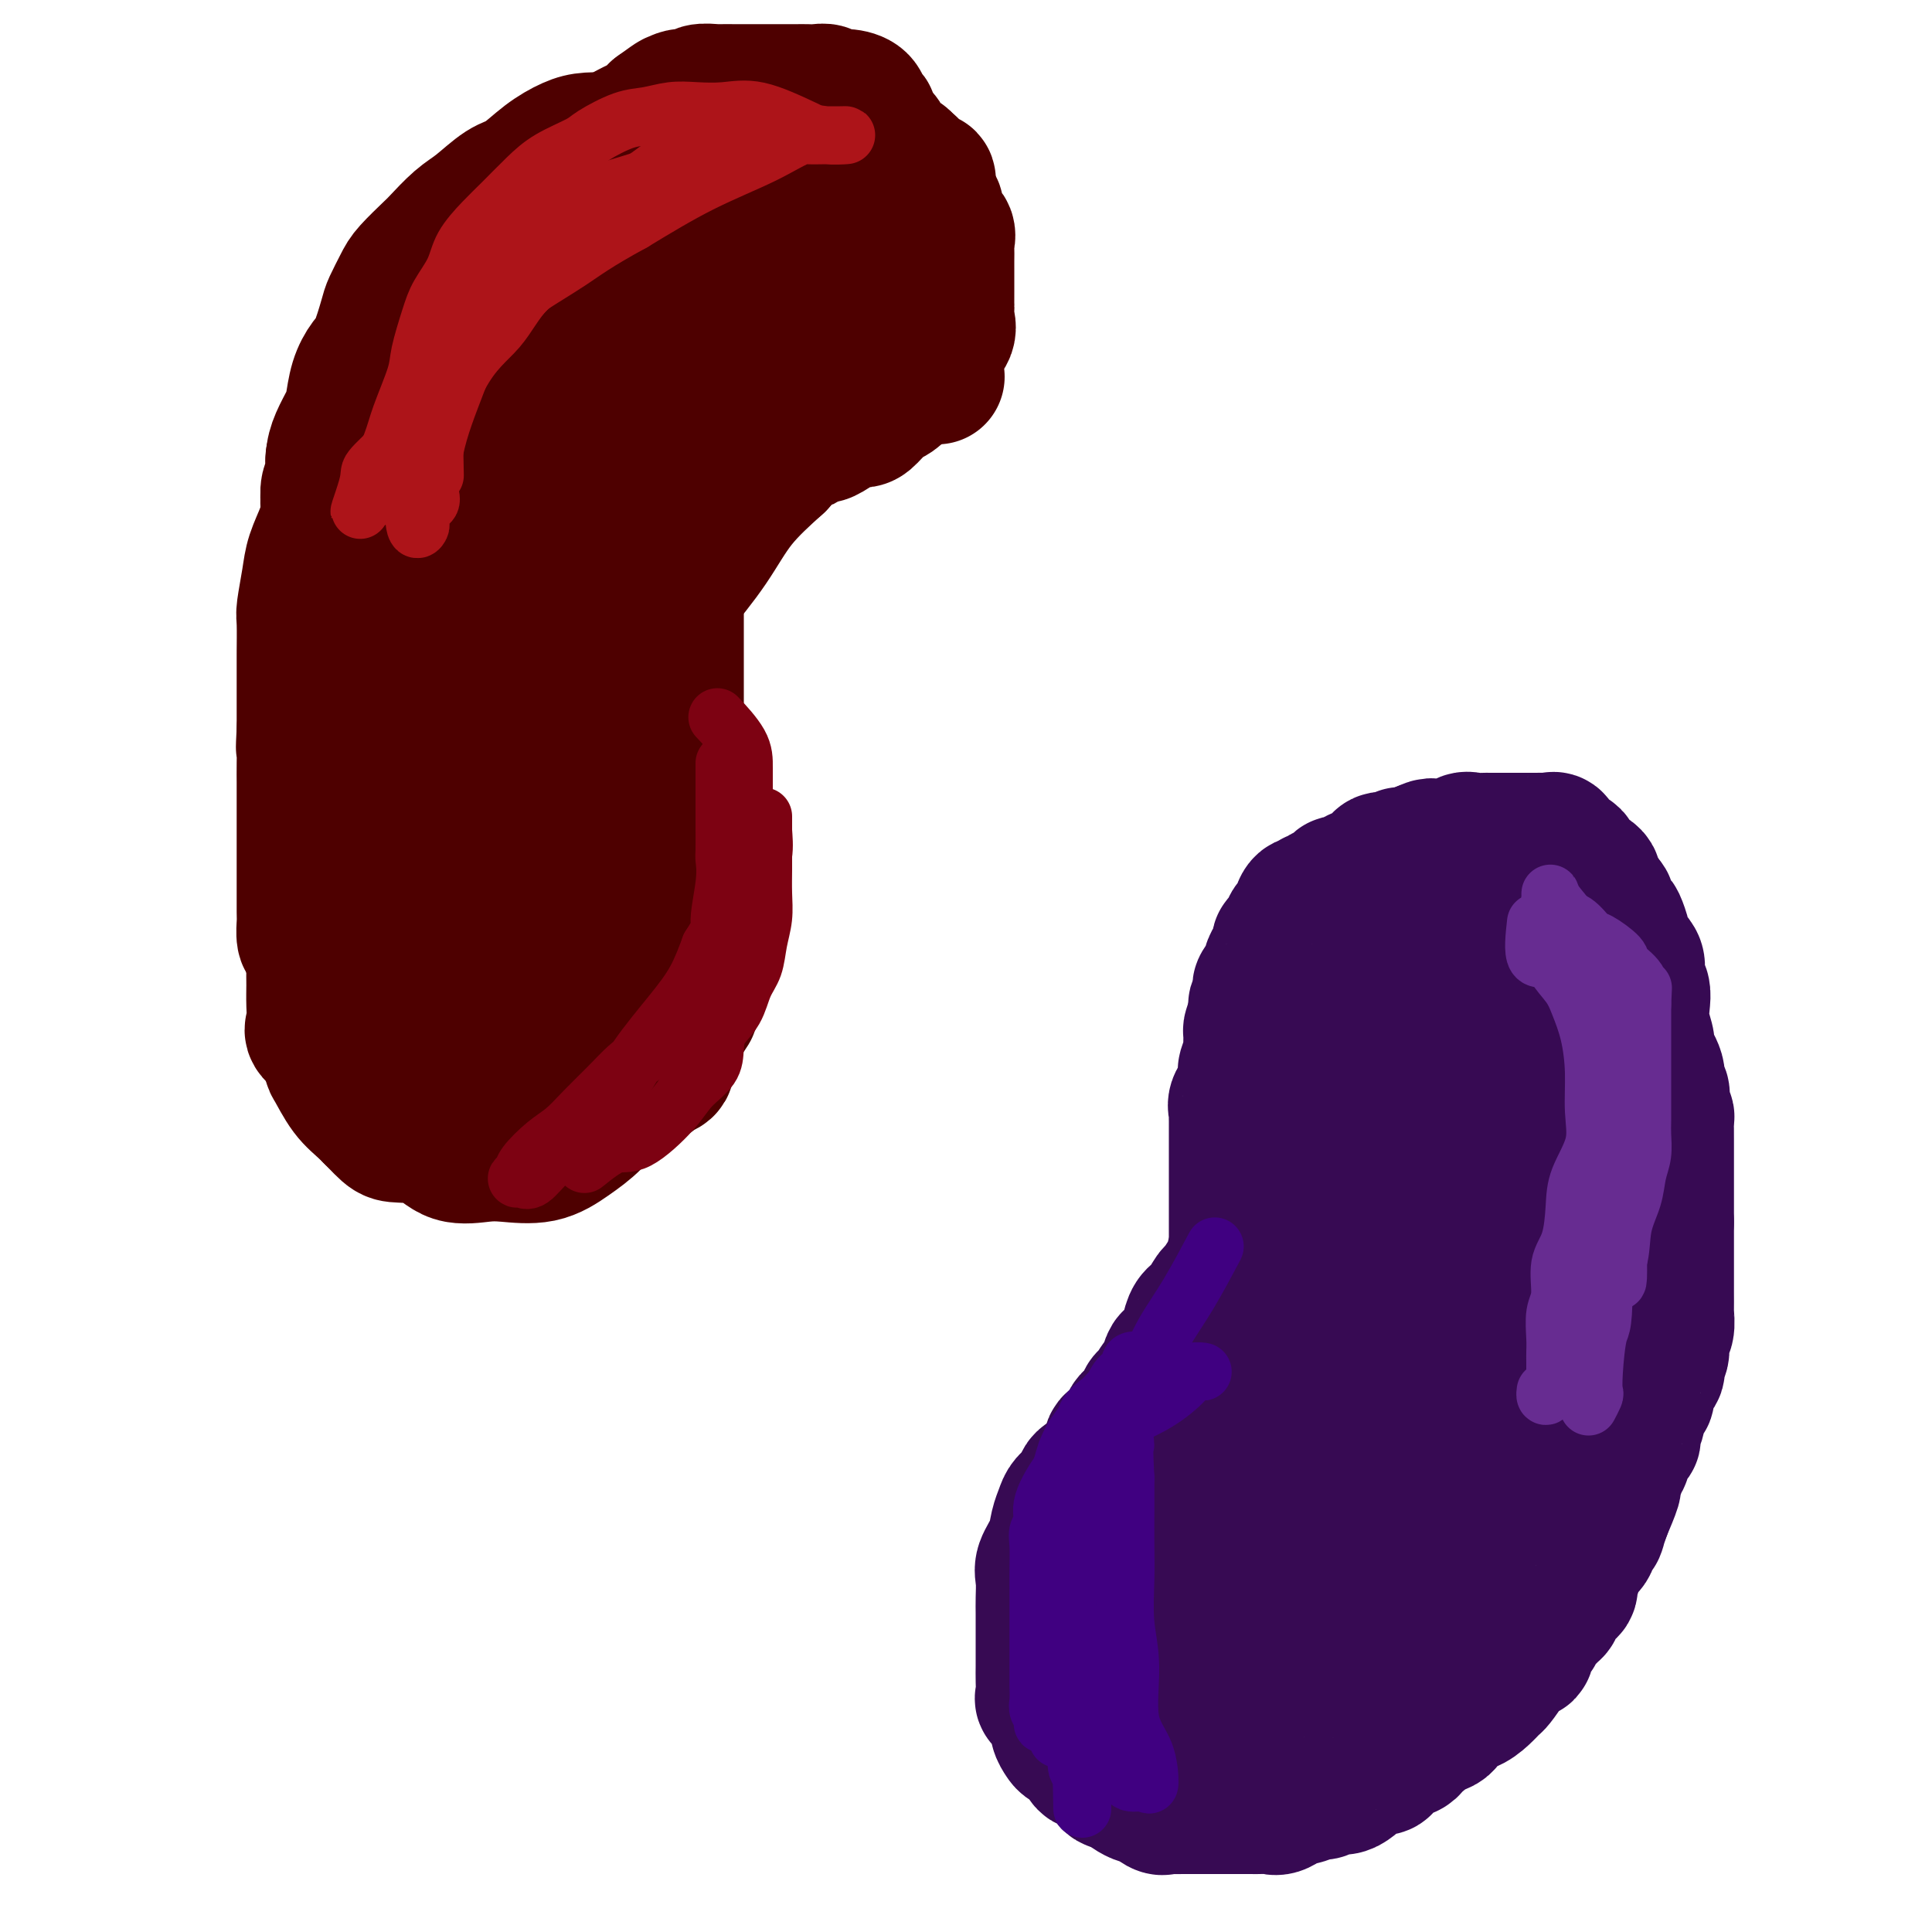 <svg viewBox='0 0 400 400' version='1.1' xmlns='http://www.w3.org/2000/svg' xmlns:xlink='http://www.w3.org/1999/xlink'><g fill='none' stroke='#370A53' stroke-width='28' stroke-linecap='round' stroke-linejoin='round'><path d='M256,282c0.000,-0.325 0.000,-0.651 0,-1c0.000,-0.349 0.000,-0.722 0,-1c0.000,-0.278 0.000,-0.459 0,-1c0.000,-0.541 0.000,-1.440 0,-2c0.000,-0.560 0.000,-0.780 0,-1c0.000,-0.220 -0.000,-0.439 0,-1c0.000,-0.561 0.000,-1.462 0,-2c0.000,-0.538 0.000,-0.711 0,-1c0.000,-0.289 0.000,-0.693 0,-1c0.000,-0.307 0.000,-0.516 0,-1c0.000,-0.484 0.000,-1.242 0,-2'/><path d='M256,268c-0.000,-2.500 -0.000,-1.751 0,-2c0.000,-0.249 0.000,-1.496 0,-3c-0.000,-1.504 -0.000,-3.266 0,-4c0.000,-0.734 0.000,-0.442 0,-1c-0.000,-0.558 -0.000,-1.966 0,-3c0.000,-1.034 0.000,-1.694 0,-2c-0.000,-0.306 -0.000,-0.257 0,-1c0.000,-0.743 0.000,-2.278 0,-3c-0.000,-0.722 -0.000,-0.631 0,-1c0.000,-0.369 0.000,-1.199 0,-2c-0.000,-0.801 -0.000,-1.575 0,-2c0.000,-0.425 0.000,-0.503 0,-1c-0.000,-0.497 -0.000,-1.412 0,-2c0.000,-0.588 0.000,-0.847 0,-1c-0.000,-0.153 -0.000,-0.198 0,-1c0.000,-0.802 0.001,-2.361 0,-3c-0.001,-0.639 -0.002,-0.359 0,-1c0.002,-0.641 0.008,-2.205 0,-3c-0.008,-0.795 -0.030,-0.823 0,-1c0.030,-0.177 0.112,-0.503 0,-1c-0.112,-0.497 -0.419,-1.163 0,-2c0.419,-0.837 1.562,-1.843 2,-3c0.438,-1.157 0.170,-2.465 0,-3c-0.170,-0.535 -0.242,-0.299 0,-1c0.242,-0.701 0.800,-2.340 1,-3c0.200,-0.660 0.043,-0.342 0,-1c-0.043,-0.658 0.027,-2.293 0,-3c-0.027,-0.707 -0.151,-0.488 0,-1c0.151,-0.512 0.575,-1.756 1,-3'/><path d='M260,210c0.549,-3.059 -0.078,-1.708 0,-2c0.078,-0.292 0.861,-2.228 1,-3c0.139,-0.772 -0.365,-0.382 0,-1c0.365,-0.618 1.598,-2.246 2,-3c0.402,-0.754 -0.028,-0.635 0,-1c0.028,-0.365 0.515,-1.215 1,-2c0.485,-0.785 0.970,-1.506 1,-2c0.030,-0.494 -0.394,-0.763 0,-1c0.394,-0.237 1.608,-0.443 2,-1c0.392,-0.557 -0.037,-1.463 0,-2c0.037,-0.537 0.539,-0.703 1,-1c0.461,-0.297 0.879,-0.725 1,-1c0.121,-0.275 -0.055,-0.398 0,-1c0.055,-0.602 0.342,-1.682 1,-2c0.658,-0.318 1.685,0.127 2,0c0.315,-0.127 -0.084,-0.826 0,-1c0.084,-0.174 0.652,0.179 1,0c0.348,-0.179 0.478,-0.888 1,-1c0.522,-0.112 1.437,0.373 2,0c0.563,-0.373 0.775,-1.604 1,-2c0.225,-0.396 0.464,0.044 1,0c0.536,-0.044 1.369,-0.571 2,-1c0.631,-0.429 1.058,-0.760 2,-1c0.942,-0.240 2.397,-0.389 3,-1c0.603,-0.611 0.352,-1.683 1,-2c0.648,-0.317 2.194,0.121 3,0c0.806,-0.121 0.871,-0.802 1,-1c0.129,-0.198 0.323,0.086 1,0c0.677,-0.086 1.839,-0.543 3,-1'/><path d='M294,176c3.908,-1.702 1.677,-0.457 1,0c-0.677,0.457 0.199,0.124 1,0c0.801,-0.124 1.527,-0.041 2,0c0.473,0.041 0.693,0.039 1,0c0.307,-0.039 0.702,-0.116 1,0c0.298,0.116 0.499,0.423 1,0c0.501,-0.423 1.300,-1.578 2,-2c0.700,-0.422 1.300,-0.113 2,0c0.700,0.113 1.501,0.030 2,0c0.499,-0.030 0.695,-0.008 1,0c0.305,0.008 0.719,0.002 1,0c0.281,-0.002 0.429,-0.001 1,0c0.571,0.001 1.567,0.000 2,0c0.433,-0.000 0.305,-0.000 1,0c0.695,0.000 2.214,0.001 3,0c0.786,-0.001 0.841,-0.002 1,0c0.159,0.002 0.423,0.007 1,0c0.577,-0.007 1.468,-0.027 2,0c0.532,0.027 0.706,0.100 1,0c0.294,-0.100 0.708,-0.374 1,0c0.292,0.374 0.463,1.395 1,2c0.537,0.605 1.440,0.792 2,1c0.560,0.208 0.776,0.436 1,1c0.224,0.564 0.455,1.464 1,2c0.545,0.536 1.403,0.707 2,1c0.597,0.293 0.933,0.707 1,1c0.067,0.293 -0.136,0.463 0,1c0.136,0.537 0.610,1.439 1,2c0.390,0.561 0.695,0.780 1,1'/><path d='M332,186c1.746,1.904 0.112,0.665 0,1c-0.112,0.335 1.297,2.243 2,3c0.703,0.757 0.700,0.362 1,1c0.300,0.638 0.902,2.310 1,3c0.098,0.690 -0.310,0.397 0,1c0.310,0.603 1.337,2.103 2,3c0.663,0.897 0.961,1.190 1,2c0.039,0.810 -0.181,2.136 0,3c0.181,0.864 0.764,1.265 1,2c0.236,0.735 0.123,1.803 0,3c-0.123,1.197 -0.258,2.524 0,4c0.258,1.476 0.910,3.102 1,4c0.090,0.898 -0.382,1.070 0,2c0.382,0.930 1.618,2.620 2,4c0.382,1.380 -0.090,2.450 0,3c0.090,0.550 0.742,0.580 1,1c0.258,0.420 0.122,1.229 0,2c-0.122,0.771 -0.229,1.502 0,2c0.229,0.498 0.793,0.761 1,1c0.207,0.239 0.055,0.452 0,1c-0.055,0.548 -0.015,1.430 0,2c0.015,0.570 0.004,0.828 0,1c-0.004,0.172 -0.001,0.258 0,1c0.001,0.742 0.000,2.138 0,3c-0.000,0.862 -0.000,1.189 0,2c0.000,0.811 0.000,2.107 0,3c-0.000,0.893 -0.000,1.384 0,2c0.000,0.616 0.000,1.358 0,2c-0.000,0.642 -0.000,1.183 0,2c0.000,0.817 0.000,1.908 0,3'/><path d='M345,253c0.000,3.595 0.000,1.583 0,1c-0.000,-0.583 -0.000,0.264 0,1c0.000,0.736 0.000,1.361 0,2c-0.000,0.639 -0.000,1.292 0,2c0.000,0.708 0.000,1.472 0,2c-0.000,0.528 -0.000,0.822 0,1c0.000,0.178 0.000,0.241 0,1c-0.000,0.759 -0.000,2.215 0,3c0.000,0.785 0.001,0.900 0,1c-0.001,0.100 -0.004,0.186 0,1c0.004,0.814 0.016,2.357 0,3c-0.016,0.643 -0.061,0.384 0,1c0.061,0.616 0.229,2.105 0,3c-0.229,0.895 -0.854,1.197 -1,2c-0.146,0.803 0.186,2.107 0,3c-0.186,0.893 -0.890,1.375 -1,2c-0.110,0.625 0.373,1.394 0,2c-0.373,0.606 -1.601,1.049 -2,2c-0.399,0.951 0.032,2.409 0,3c-0.032,0.591 -0.528,0.314 -1,1c-0.472,0.686 -0.919,2.333 -1,3c-0.081,0.667 0.204,0.353 0,1c-0.204,0.647 -0.896,2.254 -1,3c-0.104,0.746 0.380,0.631 0,1c-0.380,0.369 -1.623,1.220 -2,2c-0.377,0.780 0.111,1.487 0,2c-0.111,0.513 -0.820,0.831 -1,1c-0.180,0.169 0.168,0.190 0,1c-0.168,0.810 -0.853,2.410 -1,3c-0.147,0.590 0.244,0.168 0,1c-0.244,0.832 -1.122,2.916 -2,5'/><path d='M332,313c-2.031,5.767 -1.107,3.685 -1,3c0.107,-0.685 -0.602,0.029 -1,1c-0.398,0.971 -0.483,2.200 -1,3c-0.517,0.800 -1.466,1.170 -2,2c-0.534,0.830 -0.655,2.119 -1,3c-0.345,0.881 -0.915,1.353 -1,2c-0.085,0.647 0.314,1.469 0,2c-0.314,0.531 -1.340,0.773 -2,1c-0.660,0.227 -0.955,0.441 -1,1c-0.045,0.559 0.161,1.464 0,2c-0.161,0.536 -0.688,0.703 -1,1c-0.312,0.297 -0.408,0.724 -1,1c-0.592,0.276 -1.680,0.401 -2,1c-0.320,0.599 0.126,1.671 0,2c-0.126,0.329 -0.825,-0.084 -1,0c-0.175,0.084 0.175,0.666 0,1c-0.175,0.334 -0.874,0.419 -1,1c-0.126,0.581 0.322,1.659 0,2c-0.322,0.341 -1.414,-0.056 -2,0c-0.586,0.056 -0.667,0.563 -1,1c-0.333,0.437 -0.917,0.802 -1,1c-0.083,0.198 0.337,0.228 0,1c-0.337,0.772 -1.431,2.285 -2,3c-0.569,0.715 -0.613,0.633 -1,1c-0.387,0.367 -1.119,1.183 -2,2c-0.881,0.817 -1.913,1.636 -3,2c-1.087,0.364 -2.230,0.273 -3,1c-0.770,0.727 -1.169,2.273 -2,3c-0.831,0.727 -2.095,0.636 -3,1c-0.905,0.364 -1.453,1.182 -2,2'/><path d='M294,360c-3.783,3.205 -2.240,2.217 -2,2c0.240,-0.217 -0.824,0.336 -2,1c-1.176,0.664 -2.465,1.438 -3,2c-0.535,0.562 -0.317,0.911 -1,1c-0.683,0.089 -2.265,-0.082 -3,0c-0.735,0.082 -0.621,0.418 -1,1c-0.379,0.582 -1.251,1.409 -2,2c-0.749,0.591 -1.374,0.947 -2,1c-0.626,0.053 -1.253,-0.195 -2,0c-0.747,0.195 -1.613,0.835 -2,1c-0.387,0.165 -0.296,-0.144 -1,0c-0.704,0.144 -2.205,0.743 -3,1c-0.795,0.257 -0.885,0.174 -1,0c-0.115,-0.174 -0.256,-0.439 -1,0c-0.744,0.439 -2.090,1.582 -3,2c-0.910,0.418 -1.383,0.112 -2,0c-0.617,-0.112 -1.378,-0.030 -2,0c-0.622,0.030 -1.106,0.008 -2,0c-0.894,-0.008 -2.197,-0.002 -3,0c-0.803,0.002 -1.106,0.001 -2,0c-0.894,-0.001 -2.379,0.000 -3,0c-0.621,-0.000 -0.376,-0.001 -1,0c-0.624,0.001 -2.115,0.002 -3,0c-0.885,-0.002 -1.162,-0.008 -2,0c-0.838,0.008 -2.237,0.031 -3,0c-0.763,-0.031 -0.891,-0.116 -1,0c-0.109,0.116 -0.201,0.435 -1,0c-0.799,-0.435 -2.307,-1.622 -3,-2c-0.693,-0.378 -0.571,0.052 -1,0c-0.429,-0.052 -1.408,-0.586 -2,-1c-0.592,-0.414 -0.796,-0.707 -1,-1'/><path d='M233,370c-1.510,-0.875 -0.785,-1.062 -1,-1c-0.215,0.062 -1.371,0.372 -2,0c-0.629,-0.372 -0.732,-1.427 -1,-2c-0.268,-0.573 -0.701,-0.664 -1,-1c-0.299,-0.336 -0.465,-0.916 -1,-1c-0.535,-0.084 -1.438,0.329 -2,0c-0.562,-0.329 -0.781,-1.401 -1,-2c-0.219,-0.599 -0.436,-0.727 -1,-1c-0.564,-0.273 -1.473,-0.692 -2,-1c-0.527,-0.308 -0.670,-0.506 -1,-1c-0.330,-0.494 -0.845,-1.282 -1,-2c-0.155,-0.718 0.049,-1.364 0,-2c-0.049,-0.636 -0.353,-1.262 -1,-2c-0.647,-0.738 -1.637,-1.589 -2,-2c-0.363,-0.411 -0.097,-0.381 0,-1c0.097,-0.619 0.026,-1.888 0,-3c-0.026,-1.112 -0.007,-2.067 0,-3c0.007,-0.933 0.002,-1.842 0,-3c-0.002,-1.158 -0.002,-2.563 0,-4c0.002,-1.437 0.007,-2.904 0,-4c-0.007,-1.096 -0.027,-1.819 0,-3c0.027,-1.181 0.102,-2.820 0,-4c-0.102,-1.180 -0.379,-1.902 0,-3c0.379,-1.098 1.415,-2.573 2,-4c0.585,-1.427 0.721,-2.806 1,-4c0.279,-1.194 0.703,-2.203 1,-3c0.297,-0.797 0.466,-1.382 1,-2c0.534,-0.618 1.432,-1.269 2,-2c0.568,-0.731 0.807,-1.543 1,-2c0.193,-0.457 0.341,-0.559 1,-1c0.659,-0.441 1.830,-1.220 3,-2'/><path d='M228,304c2.015,-3.304 1.051,-1.566 1,-1c-0.051,0.566 0.811,-0.042 1,-1c0.189,-0.958 -0.297,-2.268 0,-3c0.297,-0.732 1.375,-0.887 2,-1c0.625,-0.113 0.796,-0.185 1,-1c0.204,-0.815 0.440,-2.373 1,-3c0.560,-0.627 1.445,-0.323 2,-1c0.555,-0.677 0.779,-2.336 1,-3c0.221,-0.664 0.439,-0.334 1,-1c0.561,-0.666 1.463,-2.327 2,-3c0.537,-0.673 0.707,-0.357 1,-1c0.293,-0.643 0.708,-2.245 1,-3c0.292,-0.755 0.462,-0.662 1,-1c0.538,-0.338 1.443,-1.107 2,-2c0.557,-0.893 0.764,-1.911 1,-3c0.236,-1.089 0.501,-2.249 1,-3c0.499,-0.751 1.233,-1.092 2,-2c0.767,-0.908 1.567,-2.384 2,-3c0.433,-0.616 0.500,-0.373 1,-1c0.500,-0.627 1.433,-2.126 2,-3c0.567,-0.874 0.766,-1.125 1,-2c0.234,-0.875 0.501,-2.375 1,-3c0.499,-0.625 1.231,-0.375 2,-1c0.769,-0.625 1.576,-2.126 2,-3c0.424,-0.874 0.467,-1.122 1,-2c0.533,-0.878 1.557,-2.387 2,-3c0.443,-0.613 0.304,-0.329 1,-2c0.696,-1.671 2.226,-5.296 3,-7c0.774,-1.704 0.793,-1.487 1,-2c0.207,-0.513 0.604,-1.757 1,-3'/><path d='M269,236c6.316,-11.348 1.605,-5.717 0,-4c-1.605,1.717 -0.105,-0.479 1,-2c1.105,-1.521 1.816,-2.366 2,-3c0.184,-0.634 -0.161,-1.059 0,-2c0.161,-0.941 0.826,-2.400 1,-3c0.174,-0.600 -0.142,-0.341 0,-1c0.142,-0.659 0.742,-2.234 1,-3c0.258,-0.766 0.174,-0.721 0,-1c-0.174,-0.279 -0.439,-0.882 0,-1c0.439,-0.118 1.582,0.251 2,0c0.418,-0.251 0.112,-1.120 0,-2c-0.112,-0.880 -0.030,-1.770 0,-1c0.030,0.770 0.007,3.200 0,5c-0.007,1.800 -0.000,2.969 0,5c0.000,2.031 -0.007,4.925 0,7c0.007,2.075 0.029,3.333 0,5c-0.029,1.667 -0.109,3.745 0,6c0.109,2.255 0.406,4.689 0,7c-0.406,2.311 -1.516,4.501 -2,7c-0.484,2.499 -0.342,5.309 -1,8c-0.658,2.691 -2.116,5.264 -3,8c-0.884,2.736 -1.196,5.634 -2,8c-0.804,2.366 -2.102,4.201 -3,6c-0.898,1.799 -1.396,3.561 -2,5c-0.604,1.439 -1.316,2.554 -2,4c-0.684,1.446 -1.342,3.223 -2,5'/><path d='M259,299c-3.374,8.603 -3.308,4.611 -4,4c-0.692,-0.611 -2.143,2.160 -3,4c-0.857,1.840 -1.120,2.749 -2,4c-0.880,1.251 -2.378,2.842 -3,4c-0.622,1.158 -0.369,1.882 -1,3c-0.631,1.118 -2.145,2.631 -3,4c-0.855,1.369 -1.049,2.593 -1,3c0.049,0.407 0.341,-0.002 1,-1c0.659,-0.998 1.683,-2.584 3,-4c1.317,-1.416 2.925,-2.661 5,-5c2.075,-2.339 4.615,-5.770 7,-9c2.385,-3.230 4.613,-6.259 7,-9c2.387,-2.741 4.932,-5.195 7,-8c2.068,-2.805 3.658,-5.960 5,-9c1.342,-3.040 2.436,-5.966 4,-9c1.564,-3.034 3.600,-6.178 5,-9c1.400,-2.822 2.165,-5.324 3,-8c0.835,-2.676 1.740,-5.527 2,-8c0.260,-2.473 -0.127,-4.569 0,-7c0.127,-2.431 0.767,-5.196 1,-8c0.233,-2.804 0.060,-5.645 0,-8c-0.060,-2.355 -0.005,-4.222 0,-6c0.005,-1.778 -0.040,-3.466 0,-5c0.040,-1.534 0.165,-2.913 0,-4c-0.165,-1.087 -0.618,-1.882 -1,-3c-0.382,-1.118 -0.691,-2.559 -1,-4'/><path d='M290,201c-0.325,-4.936 -0.137,-2.275 0,-2c0.137,0.275 0.222,-1.835 0,-3c-0.222,-1.165 -0.751,-1.384 -1,-2c-0.249,-0.616 -0.217,-1.629 0,-2c0.217,-0.371 0.618,-0.099 1,0c0.382,0.099 0.745,0.027 1,0c0.255,-0.027 0.403,-0.007 1,0c0.597,0.007 1.644,0.002 3,0c1.356,-0.002 3.022,-0.001 4,0c0.978,0.001 1.269,0.001 2,0c0.731,-0.001 1.901,-0.003 3,0c1.099,0.003 2.126,0.012 3,0c0.874,-0.012 1.595,-0.044 2,0c0.405,0.044 0.494,0.165 1,0c0.506,-0.165 1.431,-0.617 2,0c0.569,0.617 0.784,2.303 1,3c0.216,0.697 0.434,0.405 1,1c0.566,0.595 1.479,2.077 2,3c0.521,0.923 0.650,1.288 1,2c0.350,0.712 0.921,1.772 1,3c0.079,1.228 -0.333,2.623 0,4c0.333,1.377 1.410,2.736 2,4c0.590,1.264 0.694,2.431 1,4c0.306,1.569 0.813,3.538 1,5c0.187,1.462 0.053,2.418 0,4c-0.053,1.582 -0.027,3.791 0,6'/><path d='M322,231c0.599,5.528 0.096,5.849 0,8c-0.096,2.151 0.214,6.132 0,9c-0.214,2.868 -0.953,4.625 -2,7c-1.047,2.375 -2.401,5.369 -3,8c-0.599,2.631 -0.444,4.898 -1,7c-0.556,2.102 -1.825,4.039 -3,6c-1.175,1.961 -2.258,3.945 -3,6c-0.742,2.055 -1.142,4.182 -2,6c-0.858,1.818 -2.172,3.328 -3,5c-0.828,1.672 -1.170,3.508 -2,5c-0.830,1.492 -2.149,2.641 -3,4c-0.851,1.359 -1.234,2.929 -2,4c-0.766,1.071 -1.915,1.644 -3,2c-1.085,0.356 -2.107,0.494 -3,1c-0.893,0.506 -1.657,1.380 -2,2c-0.343,0.620 -0.264,0.985 -1,2c-0.736,1.015 -2.287,2.679 -3,4c-0.713,1.321 -0.587,2.300 -1,3c-0.413,0.700 -1.366,1.121 -2,2c-0.634,0.879 -0.951,2.215 -1,3c-0.049,0.785 0.169,1.020 0,1c-0.169,-0.020 -0.727,-0.296 0,-2c0.727,-1.704 2.738,-4.838 4,-8c1.262,-3.162 1.774,-6.354 3,-10c1.226,-3.646 3.166,-7.748 5,-13c1.834,-5.252 3.564,-11.655 5,-17c1.436,-5.345 2.579,-9.631 4,-14c1.421,-4.369 3.120,-8.820 4,-13c0.880,-4.180 0.940,-8.090 1,-12'/><path d='M308,237c4.252,-14.931 1.883,-8.260 1,-7c-0.883,1.260 -0.278,-2.893 0,-5c0.278,-2.107 0.230,-2.168 0,-3c-0.230,-0.832 -0.641,-2.436 0,-4c0.641,-1.564 2.333,-3.089 3,-5c0.667,-1.911 0.308,-4.206 1,-6c0.692,-1.794 2.434,-3.085 3,-4c0.566,-0.915 -0.045,-1.454 0,-2c0.045,-0.546 0.746,-1.100 1,0c0.254,1.100 0.062,3.854 0,6c-0.062,2.146 0.008,3.684 0,6c-0.008,2.316 -0.093,5.410 0,8c0.093,2.590 0.364,4.676 1,7c0.636,2.324 1.635,4.887 2,8c0.365,3.113 0.094,6.777 0,10c-0.094,3.223 -0.011,6.006 0,9c0.011,2.994 -0.051,6.200 0,9c0.051,2.800 0.214,5.194 0,8c-0.214,2.806 -0.805,6.025 -2,9c-1.195,2.975 -2.993,5.707 -4,8c-1.007,2.293 -1.222,4.145 -2,6c-0.778,1.855 -2.118,3.711 -3,5c-0.882,1.289 -1.305,2.011 -2,3c-0.695,0.989 -1.662,2.246 -3,3c-1.338,0.754 -3.046,1.006 -4,2c-0.954,0.994 -1.153,2.730 -2,4c-0.847,1.270 -2.344,2.073 -3,3c-0.656,0.927 -0.473,1.979 -1,3c-0.527,1.021 -1.763,2.010 -3,3'/><path d='M291,321c-3.353,4.915 -1.236,4.201 -1,4c0.236,-0.201 -1.408,0.109 -3,2c-1.592,1.891 -3.132,5.361 -4,7c-0.868,1.639 -1.064,1.446 -2,2c-0.936,0.554 -2.612,1.854 -4,3c-1.388,1.146 -2.487,2.139 -4,3c-1.513,0.861 -3.440,1.589 -5,2c-1.560,0.411 -2.753,0.506 -4,1c-1.247,0.494 -2.548,1.389 -4,2c-1.452,0.611 -3.054,0.940 -4,1c-0.946,0.060 -1.234,-0.149 -2,0c-0.766,0.149 -2.009,0.654 -3,0c-0.991,-0.654 -1.729,-2.468 -2,-4c-0.271,-1.532 -0.074,-2.781 0,-5c0.074,-2.219 0.024,-5.408 0,-8c-0.024,-2.592 -0.024,-4.587 0,-7c0.024,-2.413 0.070,-5.243 0,-8c-0.070,-2.757 -0.257,-5.441 0,-8c0.257,-2.559 0.958,-4.993 3,-8c2.042,-3.007 5.427,-6.586 8,-9c2.573,-2.414 4.336,-3.664 9,-7c4.664,-3.336 12.231,-8.758 16,-11c3.769,-2.242 3.742,-1.305 4,-1c0.258,0.305 0.801,-0.021 1,0c0.199,0.021 0.054,0.390 0,1c-0.054,0.610 -0.015,1.460 0,2c0.015,0.540 0.008,0.770 0,1'/><path d='M290,276c-0.514,0.683 -2.299,0.389 -3,1c-0.701,0.611 -0.319,2.125 -1,3c-0.681,0.875 -2.424,1.111 -4,2c-1.576,0.889 -2.984,2.431 -5,4c-2.016,1.569 -4.639,3.163 -7,5c-2.361,1.837 -4.458,3.916 -7,6c-2.542,2.084 -5.529,4.173 -8,6c-2.471,1.827 -4.428,3.391 -6,5c-1.572,1.609 -2.761,3.261 -4,5c-1.239,1.739 -2.528,3.564 -3,5c-0.472,1.436 -0.126,2.483 0,4c0.126,1.517 0.034,3.504 0,5c-0.034,1.496 -0.009,2.500 0,4c0.009,1.500 0.003,3.495 0,5c-0.003,1.505 -0.004,2.522 0,4c0.004,1.478 0.014,3.419 0,5c-0.014,1.581 -0.052,2.802 0,4c0.052,1.198 0.195,2.374 0,3c-0.195,0.626 -0.729,0.701 0,1c0.729,0.299 2.719,0.821 5,0c2.281,-0.821 4.853,-2.984 7,-4c2.147,-1.016 3.870,-0.884 6,-2c2.130,-1.116 4.669,-3.482 7,-5c2.331,-1.518 4.456,-2.190 6,-4c1.544,-1.810 2.509,-4.758 4,-7c1.491,-2.242 3.510,-3.778 5,-6c1.490,-2.222 2.451,-5.132 3,-8c0.549,-2.868 0.686,-5.695 1,-8c0.314,-2.305 0.804,-4.087 1,-6c0.196,-1.913 0.098,-3.956 0,-6'/><path d='M287,297c0.289,-3.820 0.010,-3.369 0,-4c-0.010,-0.631 0.248,-2.345 0,-3c-0.248,-0.655 -1.004,-0.253 -2,0c-0.996,0.253 -2.234,0.356 -3,1c-0.766,0.644 -1.060,1.830 -2,3c-0.940,1.170 -2.525,2.326 -4,4c-1.475,1.674 -2.840,3.867 -4,6c-1.160,2.133 -2.114,4.208 -3,7c-0.886,2.792 -1.704,6.303 -2,9c-0.296,2.697 -0.071,4.579 0,6c0.071,1.421 -0.013,2.380 0,3c0.013,0.620 0.121,0.900 1,1c0.879,0.100 2.527,0.022 4,0c1.473,-0.022 2.769,0.014 5,0c2.231,-0.014 5.397,-0.079 8,-1c2.603,-0.921 4.643,-2.700 7,-5c2.357,-2.300 5.030,-5.123 7,-8c1.970,-2.877 3.235,-5.808 5,-8c1.765,-2.192 4.028,-3.643 5,-6c0.972,-2.357 0.653,-5.619 1,-8c0.347,-2.381 1.359,-3.881 2,-6c0.641,-2.119 0.910,-4.858 1,-7c0.090,-2.142 -0.001,-3.687 0,-5c0.001,-1.313 0.093,-2.393 0,-3c-0.093,-0.607 -0.371,-0.740 -1,0c-0.629,0.740 -1.608,2.354 -2,3c-0.392,0.646 -0.196,0.323 0,0'/><path d='M308,304c-2.106,2.595 -4.212,5.191 -5,7c-0.788,1.809 -0.257,2.833 0,5c0.257,2.167 0.241,5.477 0,8c-0.241,2.523 -0.707,4.259 -2,6c-1.293,1.741 -3.411,3.486 -6,5c-2.589,1.514 -5.647,2.798 -8,4c-2.353,1.202 -4.002,2.322 -5,3c-0.998,0.678 -1.346,0.913 -2,1c-0.654,0.087 -1.616,0.025 -2,0c-0.384,-0.025 -0.192,-0.012 0,0'/></g>
<g fill='none' stroke='#4E0000' stroke-width='28' stroke-linecap='round' stroke-linejoin='round'><path d='M77,231c-2.112,-4.947 -4.224,-9.894 -5,-12c-0.776,-2.106 -0.215,-1.372 0,-2c0.215,-0.628 0.086,-2.620 0,-4c-0.086,-1.380 -0.127,-2.150 0,-3c0.127,-0.850 0.423,-1.781 0,-3c-0.423,-1.219 -1.563,-2.726 -2,-4c-0.437,-1.274 -0.170,-2.314 0,-3c0.170,-0.686 0.241,-1.018 0,-2c-0.241,-0.982 -0.796,-2.614 -1,-4c-0.204,-1.386 -0.059,-2.524 0,-3c0.059,-0.476 0.030,-0.289 0,-1c-0.030,-0.711 -0.061,-2.322 0,-3c0.061,-0.678 0.212,-0.425 0,-1c-0.212,-0.575 -0.789,-1.977 -1,-3c-0.211,-1.023 -0.057,-1.667 0,-2c0.057,-0.333 0.015,-0.357 0,-1c-0.015,-0.643 -0.004,-1.907 0,-3c0.004,-1.093 0.001,-2.017 0,-3c-0.001,-0.983 -0.000,-2.026 0,-3c0.000,-0.974 0.000,-1.877 0,-3c-0.000,-1.123 -0.000,-2.464 0,-4c0.000,-1.536 0.000,-3.268 0,-5'/><path d='M68,159c-0.619,-9.937 -0.166,-4.779 0,-4c0.166,0.779 0.044,-2.821 0,-5c-0.044,-2.179 -0.012,-2.938 0,-4c0.012,-1.062 0.003,-2.427 0,-4c-0.003,-1.573 -0.001,-3.354 0,-5c0.001,-1.646 0.000,-3.159 0,-4c-0.000,-0.841 -0.000,-1.012 0,-2c0.000,-0.988 0.000,-2.794 0,-4c-0.000,-1.206 -0.000,-1.813 0,-3c0.000,-1.187 0.000,-2.955 0,-4c-0.000,-1.045 -0.000,-1.365 0,-2c0.000,-0.635 0.000,-1.583 0,-3c-0.000,-1.417 -0.001,-3.304 0,-4c0.001,-0.696 0.004,-0.203 0,-1c-0.004,-0.797 -0.015,-2.886 0,-4c0.015,-1.114 0.057,-1.254 0,-2c-0.057,-0.746 -0.212,-2.099 0,-3c0.212,-0.901 0.793,-1.352 1,-2c0.207,-0.648 0.042,-1.494 0,-2c-0.042,-0.506 0.040,-0.672 0,-1c-0.040,-0.328 -0.203,-0.819 0,-1c0.203,-0.181 0.772,-0.052 1,0c0.228,0.052 0.114,0.026 0,0'/><path d='M81,186c-2.118,-0.819 -4.236,-1.638 -5,-3c-0.764,-1.362 -0.176,-3.267 0,-5c0.176,-1.733 -0.062,-3.295 0,-5c0.062,-1.705 0.423,-3.554 0,-5c-0.423,-1.446 -1.630,-2.490 -2,-4c-0.370,-1.510 0.097,-3.485 0,-5c-0.097,-1.515 -0.758,-2.569 -1,-4c-0.242,-1.431 -0.065,-3.238 0,-5c0.065,-1.762 0.017,-3.479 0,-5c-0.017,-1.521 -0.005,-2.848 0,-5c0.005,-2.152 0.002,-5.131 0,-7c-0.002,-1.869 -0.002,-2.628 0,-4c0.002,-1.372 0.005,-3.356 0,-5c-0.005,-1.644 -0.017,-2.949 0,-4c0.017,-1.051 0.064,-1.847 0,-3c-0.064,-1.153 -0.237,-2.664 0,-4c0.237,-1.336 0.886,-2.496 1,-3c0.114,-0.504 -0.306,-0.353 0,-1c0.306,-0.647 1.340,-2.091 2,-3c0.660,-0.909 0.947,-1.283 1,-2c0.053,-0.717 -0.128,-1.776 0,-3c0.128,-1.224 0.564,-2.612 1,-4'/><path d='M78,97c1.440,-2.737 2.540,-1.581 3,-2c0.460,-0.419 0.281,-2.414 1,-4c0.719,-1.586 2.337,-2.763 3,-4c0.663,-1.237 0.370,-2.534 1,-4c0.630,-1.466 2.184,-3.101 3,-4c0.816,-0.899 0.894,-1.062 1,-2c0.106,-0.938 0.239,-2.650 1,-4c0.761,-1.350 2.149,-2.338 3,-3c0.851,-0.662 1.164,-0.996 2,-2c0.836,-1.004 2.194,-2.676 3,-4c0.806,-1.324 1.062,-2.299 2,-3c0.938,-0.701 2.560,-1.127 4,-2c1.440,-0.873 2.697,-2.191 4,-3c1.303,-0.809 2.651,-1.109 4,-2c1.349,-0.891 2.700,-2.374 4,-3c1.300,-0.626 2.549,-0.394 4,-1c1.451,-0.606 3.106,-2.049 4,-3c0.894,-0.951 1.029,-1.411 2,-2c0.971,-0.589 2.779,-1.308 4,-2c1.221,-0.692 1.856,-1.356 3,-2c1.144,-0.644 2.799,-1.269 4,-2c1.201,-0.731 1.949,-1.569 3,-2c1.051,-0.431 2.405,-0.456 3,-1c0.595,-0.544 0.429,-1.608 1,-2c0.571,-0.392 1.877,-0.112 2,0c0.123,0.112 -0.939,0.056 -2,0'/><path d='M145,34c6.506,-4.280 0.772,-1.481 -2,0c-2.772,1.481 -2.581,1.645 -4,2c-1.419,0.355 -4.446,0.902 -7,2c-2.554,1.098 -4.634,2.747 -7,4c-2.366,1.253 -5.020,2.109 -8,3c-2.980,0.891 -6.288,1.816 -9,3c-2.712,1.184 -4.829,2.625 -7,4c-2.171,1.375 -4.396,2.684 -6,4c-1.604,1.316 -2.587,2.640 -4,4c-1.413,1.360 -3.255,2.754 -4,4c-0.745,1.246 -0.393,2.342 -1,4c-0.607,1.658 -2.174,3.879 -3,5c-0.826,1.121 -0.911,1.143 -1,2c-0.089,0.857 -0.184,2.549 -1,4c-0.816,1.451 -2.355,2.660 -3,4c-0.645,1.340 -0.396,2.811 -1,4c-0.604,1.189 -2.060,2.096 -3,3c-0.940,0.904 -1.364,1.805 -2,3c-0.636,1.195 -1.484,2.686 -2,4c-0.516,1.314 -0.701,2.453 -1,4c-0.299,1.547 -0.711,3.504 -1,5c-0.289,1.496 -0.456,2.532 -1,4c-0.544,1.468 -1.466,3.367 -2,5c-0.534,1.633 -0.679,3.000 -1,5c-0.321,2.000 -0.818,4.633 -1,6c-0.182,1.367 -0.049,1.467 0,3c0.049,1.533 0.013,4.499 0,6c-0.013,1.501 -0.004,1.536 0,3c0.004,1.464 0.001,4.356 0,6c-0.001,1.644 -0.000,2.041 0,3c0.000,0.959 0.000,2.479 0,4'/><path d='M63,151c-0.309,6.062 -0.083,3.215 0,3c0.083,-0.215 0.022,2.200 0,4c-0.022,1.800 -0.006,2.983 0,4c0.006,1.017 0.002,1.866 0,3c-0.002,1.134 -0.000,2.553 0,4c0.000,1.447 0.000,2.922 0,4c-0.000,1.078 -0.000,1.760 0,3c0.000,1.240 -0.000,3.040 0,4c0.000,0.960 0.000,1.081 0,2c-0.000,0.919 -0.001,2.635 0,4c0.001,1.365 0.003,2.379 0,3c-0.003,0.621 -0.011,0.848 0,1c0.011,0.152 0.039,0.229 0,1c-0.039,0.771 -0.147,2.236 0,3c0.147,0.764 0.550,0.828 1,1c0.450,0.172 0.948,0.454 1,1c0.052,0.546 -0.343,1.358 0,2c0.343,0.642 1.423,1.115 2,2c0.577,0.885 0.652,2.182 1,3c0.348,0.818 0.971,1.159 1,2c0.029,0.841 -0.536,2.183 0,3c0.536,0.817 2.171,1.107 3,2c0.829,0.893 0.851,2.387 1,3c0.149,0.613 0.425,0.344 1,1c0.575,0.656 1.449,2.236 2,3c0.551,0.764 0.777,0.713 1,1c0.223,0.287 0.441,0.912 1,1c0.559,0.088 1.458,-0.361 2,0c0.542,0.361 0.726,1.532 1,2c0.274,0.468 0.637,0.234 1,0'/><path d='M82,221c1.943,2.256 0.299,1.397 0,1c-0.299,-0.397 0.745,-0.332 1,0c0.255,0.332 -0.279,0.930 0,1c0.279,0.070 1.370,-0.387 2,0c0.630,0.387 0.800,1.619 1,2c0.200,0.381 0.431,-0.090 1,0c0.569,0.090 1.475,0.742 2,1c0.525,0.258 0.669,0.122 1,0c0.331,-0.122 0.848,-0.229 1,0c0.152,0.229 -0.063,0.793 0,1c0.063,0.207 0.402,0.055 1,0c0.598,-0.055 1.455,-0.015 2,0c0.545,0.015 0.779,0.004 1,0c0.221,-0.004 0.431,-0.001 1,0c0.569,0.001 1.498,0.000 2,0c0.502,-0.000 0.576,-0.000 1,0c0.424,0.000 1.199,0.000 2,0c0.801,-0.000 1.627,-0.000 2,0c0.373,0.000 0.293,0.000 1,0c0.707,-0.000 2.201,-0.000 3,0c0.799,0.000 0.905,0.000 1,0c0.095,-0.000 0.181,-0.000 1,0c0.819,0.000 2.373,0.000 3,0c0.627,-0.000 0.328,-0.000 1,0c0.672,0.000 2.314,0.000 3,0c0.686,-0.000 0.415,-0.000 1,0c0.585,0.000 2.024,0.000 3,0c0.976,-0.000 1.488,-0.000 2,0'/><path d='M122,227c4.441,0.005 1.543,0.017 1,0c-0.543,-0.017 1.269,-0.061 2,0c0.731,0.061 0.380,0.229 1,0c0.620,-0.229 2.211,-0.854 3,-1c0.789,-0.146 0.775,0.186 1,0c0.225,-0.186 0.689,-0.890 1,-1c0.311,-0.110 0.469,0.375 1,0c0.531,-0.375 1.433,-1.610 2,-2c0.567,-0.390 0.797,0.064 1,0c0.203,-0.064 0.379,-0.647 1,-1c0.621,-0.353 1.687,-0.475 2,-1c0.313,-0.525 -0.127,-1.453 0,-2c0.127,-0.547 0.820,-0.711 1,-1c0.180,-0.289 -0.155,-0.701 0,-1c0.155,-0.299 0.798,-0.483 1,-1c0.202,-0.517 -0.037,-1.365 0,-2c0.037,-0.635 0.349,-1.057 1,-2c0.651,-0.943 1.642,-2.407 2,-3c0.358,-0.593 0.082,-0.316 0,-1c-0.082,-0.684 0.031,-2.331 0,-3c-0.031,-0.669 -0.204,-0.362 0,-1c0.204,-0.638 0.787,-2.220 1,-3c0.213,-0.780 0.057,-0.756 0,-1c-0.057,-0.244 -0.015,-0.756 0,-1c0.015,-0.244 0.004,-0.221 0,-1c-0.004,-0.779 -0.001,-2.362 0,-3c0.001,-0.638 0.000,-0.331 0,-1c-0.000,-0.669 -0.000,-2.313 0,-3c0.000,-0.687 0.000,-0.416 0,-1c-0.000,-0.584 -0.000,-2.024 0,-3c0.000,-0.976 0.000,-1.488 0,-2'/><path d='M144,185c0.155,-4.051 0.041,-2.178 0,-2c-0.041,0.178 -0.011,-1.338 0,-2c0.011,-0.662 0.003,-0.470 0,-1c-0.003,-0.530 -0.001,-1.783 0,-3c0.001,-1.217 0.001,-2.399 0,-3c-0.001,-0.601 -0.005,-0.621 0,-1c0.005,-0.379 0.017,-1.116 0,-2c-0.017,-0.884 -0.065,-1.913 0,-3c0.065,-1.087 0.243,-2.231 0,-3c-0.243,-0.769 -0.906,-1.163 -1,-2c-0.094,-0.837 0.381,-2.116 0,-3c-0.381,-0.884 -1.619,-1.372 -2,-2c-0.381,-0.628 0.094,-1.394 0,-2c-0.094,-0.606 -0.757,-1.050 -1,-2c-0.243,-0.950 -0.065,-2.404 0,-3c0.065,-0.596 0.017,-0.334 0,-1c-0.017,-0.666 -0.005,-2.261 0,-3c0.005,-0.739 0.001,-0.622 0,-1c-0.001,-0.378 -0.000,-1.251 0,-2c0.000,-0.749 0.000,-1.374 0,-2c-0.000,-0.626 -0.000,-1.253 0,-2c0.000,-0.747 0.000,-1.613 0,-3c-0.000,-1.387 -0.000,-3.295 0,-4c0.000,-0.705 0.000,-0.209 0,-1c-0.000,-0.791 -0.000,-2.870 0,-4c0.000,-1.130 0.000,-1.309 0,-2c-0.000,-0.691 -0.000,-1.892 0,-3c0.000,-1.108 0.000,-2.122 0,-3c-0.000,-0.878 -0.000,-1.621 0,-2c0.000,-0.379 0.000,-0.394 0,-1c-0.000,-0.606 -0.000,-1.803 0,-3'/><path d='M140,114c-0.689,-11.101 -0.410,-3.354 0,-1c0.410,2.354 0.951,-0.684 1,-2c0.049,-1.316 -0.394,-0.909 0,-1c0.394,-0.091 1.627,-0.681 2,-1c0.373,-0.319 -0.112,-0.369 0,-1c0.112,-0.631 0.820,-1.845 1,-3c0.180,-1.155 -0.169,-2.253 0,-3c0.169,-0.747 0.856,-1.145 1,-2c0.144,-0.855 -0.256,-2.169 0,-3c0.256,-0.831 1.168,-1.181 2,-2c0.832,-0.819 1.583,-2.107 2,-3c0.417,-0.893 0.501,-1.391 1,-2c0.499,-0.609 1.414,-1.330 2,-2c0.586,-0.670 0.843,-1.291 1,-2c0.157,-0.709 0.214,-1.507 1,-2c0.786,-0.493 2.303,-0.680 3,-1c0.697,-0.320 0.575,-0.772 1,-1c0.425,-0.228 1.396,-0.232 2,-1c0.604,-0.768 0.842,-2.300 1,-3c0.158,-0.700 0.235,-0.568 1,-1c0.765,-0.432 2.219,-1.428 3,-2c0.781,-0.572 0.891,-0.719 1,-1c0.109,-0.281 0.217,-0.695 1,-1c0.783,-0.305 2.240,-0.501 3,-1c0.760,-0.499 0.823,-1.300 1,-2c0.177,-0.700 0.466,-1.299 1,-2c0.534,-0.701 1.312,-1.503 2,-2c0.688,-0.497 1.288,-0.690 2,-1c0.712,-0.310 1.538,-0.737 2,-1c0.462,-0.263 0.561,-0.361 1,-1c0.439,-0.639 1.220,-1.820 2,-3'/><path d='M181,60c4.578,-3.830 2.522,-1.407 2,-1c-0.522,0.407 0.491,-1.204 1,-2c0.509,-0.796 0.514,-0.777 1,-1c0.486,-0.223 1.452,-0.689 2,-1c0.548,-0.311 0.676,-0.469 1,-1c0.324,-0.531 0.843,-1.437 1,-2c0.157,-0.563 -0.049,-0.784 0,-1c0.049,-0.216 0.353,-0.429 1,-1c0.647,-0.571 1.638,-1.501 2,-2c0.362,-0.499 0.097,-0.566 0,-1c-0.097,-0.434 -0.026,-1.233 0,-2c0.026,-0.767 0.006,-1.501 0,-2c-0.006,-0.499 0.000,-0.765 0,-1c-0.000,-0.235 -0.007,-0.441 0,-1c0.007,-0.559 0.026,-1.472 0,-2c-0.026,-0.528 -0.099,-0.671 0,-1c0.099,-0.329 0.370,-0.844 0,-1c-0.370,-0.156 -1.381,0.046 -2,0c-0.619,-0.046 -0.847,-0.340 -1,-1c-0.153,-0.660 -0.231,-1.687 -1,-2c-0.769,-0.313 -2.227,0.089 -3,0c-0.773,-0.089 -0.860,-0.669 -2,-1c-1.140,-0.331 -3.333,-0.414 -5,-1c-1.667,-0.586 -2.809,-1.674 -4,-2c-1.191,-0.326 -2.432,0.109 -4,0c-1.568,-0.109 -3.461,-0.761 -5,-1c-1.539,-0.239 -2.722,-0.064 -4,0c-1.278,0.064 -2.651,0.018 -4,0c-1.349,-0.018 -2.675,-0.009 -4,0'/><path d='M153,29c-6.250,-0.773 -4.376,-0.207 -4,0c0.376,0.207 -0.745,0.055 -2,0c-1.255,-0.055 -2.645,-0.015 -4,0c-1.355,0.015 -2.677,0.003 -4,0c-1.323,-0.003 -2.649,0.001 -4,0c-1.351,-0.001 -2.727,-0.007 -4,0c-1.273,0.007 -2.444,0.026 -4,0c-1.556,-0.026 -3.496,-0.098 -5,0c-1.504,0.098 -2.573,0.365 -4,1c-1.427,0.635 -3.213,1.638 -5,3c-1.787,1.362 -3.575,3.083 -5,4c-1.425,0.917 -2.487,1.031 -4,2c-1.513,0.969 -3.477,2.795 -5,4c-1.523,1.205 -2.606,1.791 -4,3c-1.394,1.209 -3.098,3.041 -4,4c-0.902,0.959 -1.000,1.044 -2,2c-1.000,0.956 -2.901,2.784 -4,4c-1.099,1.216 -1.396,1.819 -2,3c-0.604,1.181 -1.513,2.940 -2,4c-0.487,1.060 -0.550,1.421 -1,3c-0.450,1.579 -1.285,4.375 -2,6c-0.715,1.625 -1.308,2.080 -2,3c-0.692,0.920 -1.482,2.307 -2,4c-0.518,1.693 -0.765,3.692 -1,5c-0.235,1.308 -0.459,1.924 -1,3c-0.541,1.076 -1.399,2.612 -2,4c-0.601,1.388 -0.946,2.629 -1,4c-0.054,1.371 0.181,2.873 0,4c-0.181,1.127 -0.780,1.880 -1,3c-0.220,1.120 -0.063,2.606 0,4c0.063,1.394 0.031,2.697 0,4'/><path d='M68,110c-0.928,5.720 -0.249,4.519 0,5c0.249,0.481 0.067,2.645 0,4c-0.067,1.355 -0.018,1.901 0,3c0.018,1.099 0.005,2.749 0,4c-0.005,1.251 -0.001,2.101 0,3c0.001,0.899 0.000,1.846 0,3c-0.000,1.154 0.000,2.514 0,4c-0.000,1.486 -0.001,3.097 0,4c0.001,0.903 0.004,1.098 0,2c-0.004,0.902 -0.015,2.510 0,4c0.015,1.490 0.056,2.863 0,4c-0.056,1.137 -0.210,2.037 0,3c0.210,0.963 0.782,1.989 1,3c0.218,1.011 0.082,2.005 0,3c-0.082,0.995 -0.110,1.990 0,3c0.110,1.010 0.357,2.037 1,3c0.643,0.963 1.682,1.864 2,3c0.318,1.136 -0.086,2.507 0,4c0.086,1.493 0.660,3.109 1,4c0.340,0.891 0.444,1.059 1,2c0.556,0.941 1.564,2.655 2,4c0.436,1.345 0.300,2.319 1,3c0.700,0.681 2.237,1.067 3,2c0.763,0.933 0.753,2.412 1,3c0.247,0.588 0.753,0.287 1,1c0.247,0.713 0.237,2.442 1,3c0.763,0.558 2.301,-0.055 3,0c0.699,0.055 0.558,0.778 1,1c0.442,0.222 1.465,-0.056 2,0c0.535,0.056 0.581,0.444 1,0c0.419,-0.444 1.209,-1.722 2,-3'/><path d='M92,192c1.903,-0.615 2.160,-1.151 3,-3c0.840,-1.849 2.264,-5.011 3,-7c0.736,-1.989 0.786,-2.805 1,-4c0.214,-1.195 0.593,-2.768 1,-4c0.407,-1.232 0.841,-2.123 1,-3c0.159,-0.877 0.042,-1.740 0,-2c-0.042,-0.260 -0.010,0.084 -1,0c-0.990,-0.084 -3.003,-0.596 -4,0c-0.997,0.596 -0.977,2.300 -2,3c-1.023,0.700 -3.090,0.396 -4,1c-0.910,0.604 -0.665,2.116 -1,3c-0.335,0.884 -1.252,1.141 -2,2c-0.748,0.859 -1.329,2.319 -2,3c-0.671,0.681 -1.434,0.584 -2,2c-0.566,1.416 -0.936,4.346 -1,6c-0.064,1.654 0.179,2.031 0,3c-0.179,0.969 -0.780,2.531 -1,4c-0.220,1.469 -0.059,2.844 0,5c0.059,2.156 0.016,5.094 0,7c-0.016,1.906 -0.005,2.780 0,4c0.005,1.220 0.005,2.786 0,4c-0.005,1.214 -0.015,2.075 0,3c0.015,0.925 0.055,1.912 0,3c-0.055,1.088 -0.207,2.277 0,3c0.207,0.723 0.771,0.981 1,1c0.229,0.019 0.123,-0.201 1,0c0.877,0.201 2.736,0.823 4,1c1.264,0.177 1.933,-0.092 3,0c1.067,0.092 2.534,0.546 4,1'/><path d='M94,228c2.916,0.923 3.704,1.731 5,2c1.296,0.269 3.098,0.000 5,0c1.902,-0.000 3.904,0.268 6,0c2.096,-0.268 4.287,-1.073 6,-2c1.713,-0.927 2.950,-1.977 4,-3c1.050,-1.023 1.913,-2.021 3,-4c1.087,-1.979 2.396,-4.940 3,-7c0.604,-2.060 0.501,-3.219 1,-5c0.499,-1.781 1.601,-4.184 2,-6c0.399,-1.816 0.096,-3.044 0,-5c-0.096,-1.956 0.014,-4.641 0,-6c-0.014,-1.359 -0.153,-1.392 0,-3c0.153,-1.608 0.597,-4.791 0,-7c-0.597,-2.209 -2.235,-3.443 -4,-5c-1.765,-1.557 -3.658,-3.436 -5,-5c-1.342,-1.564 -2.135,-2.814 -4,-4c-1.865,-1.186 -4.803,-2.310 -7,-3c-2.197,-0.690 -3.655,-0.948 -5,-1c-1.345,-0.052 -2.578,0.102 -4,0c-1.422,-0.102 -3.032,-0.461 -4,0c-0.968,0.461 -1.293,1.742 -2,3c-0.707,1.258 -1.794,2.493 -3,4c-1.206,1.507 -2.530,3.287 -4,5c-1.470,1.713 -3.084,3.360 -4,5c-0.916,1.640 -1.132,3.274 -2,5c-0.868,1.726 -2.386,3.545 -4,5c-1.614,1.455 -3.322,2.547 -4,4c-0.678,1.453 -0.326,3.266 -1,5c-0.674,1.734 -2.374,3.390 -3,5c-0.626,1.610 -0.179,3.174 0,5c0.179,1.826 0.089,3.913 0,6'/><path d='M69,216c-0.751,4.126 -0.630,3.943 0,5c0.630,1.057 1.767,3.356 3,5c1.233,1.644 2.561,2.634 4,4c1.439,1.366 2.989,3.109 4,4c1.011,0.891 1.481,0.932 3,1c1.519,0.068 4.085,0.164 6,1c1.915,0.836 3.179,2.412 5,3c1.821,0.588 4.199,0.189 6,0c1.801,-0.189 3.027,-0.166 5,0c1.973,0.166 4.695,0.477 7,0c2.305,-0.477 4.193,-1.740 6,-3c1.807,-1.260 3.533,-2.516 5,-4c1.467,-1.484 2.674,-3.195 4,-5c1.326,-1.805 2.772,-3.705 4,-6c1.228,-2.295 2.238,-4.984 3,-7c0.762,-2.016 1.275,-3.359 2,-5c0.725,-1.641 1.660,-3.579 2,-5c0.340,-1.421 0.085,-2.326 0,-4c-0.085,-1.674 0.001,-4.119 0,-6c-0.001,-1.881 -0.089,-3.198 0,-5c0.089,-1.802 0.355,-4.088 0,-6c-0.355,-1.912 -1.333,-3.450 -2,-5c-0.667,-1.550 -1.025,-3.113 -2,-4c-0.975,-0.887 -2.566,-1.099 -4,-2c-1.434,-0.901 -2.710,-2.490 -4,-3c-1.290,-0.510 -2.594,0.060 -4,0c-1.406,-0.060 -2.913,-0.748 -5,-1c-2.087,-0.252 -4.755,-0.068 -7,0c-2.245,0.068 -4.066,0.018 -6,0c-1.934,-0.018 -3.981,-0.005 -6,0c-2.019,0.005 -4.009,0.003 -6,0'/><path d='M92,168c-6.399,0.567 -5.396,2.484 -6,4c-0.604,1.516 -2.813,2.629 -4,4c-1.187,1.371 -1.351,2.999 -2,4c-0.649,1.001 -1.782,1.374 -3,3c-1.218,1.626 -2.523,4.506 -3,6c-0.477,1.494 -0.128,1.601 0,3c0.128,1.399 0.035,4.089 0,6c-0.035,1.911 -0.012,3.041 0,5c0.012,1.959 0.012,4.745 0,7c-0.012,2.255 -0.036,3.979 0,6c0.036,2.021 0.131,4.338 0,6c-0.131,1.662 -0.488,2.670 0,4c0.488,1.330 1.823,2.983 3,4c1.177,1.017 2.197,1.397 3,2c0.803,0.603 1.388,1.429 3,2c1.612,0.571 4.251,0.888 7,1c2.749,0.112 5.610,0.019 8,0c2.390,-0.019 4.311,0.036 7,0c2.689,-0.036 6.148,-0.162 9,-1c2.852,-0.838 5.098,-2.389 7,-4c1.902,-1.611 3.459,-3.284 5,-4c1.541,-0.716 3.067,-0.477 4,-1c0.933,-0.523 1.275,-1.810 2,-3c0.725,-1.190 1.833,-2.285 3,-3c1.167,-0.715 2.393,-1.050 3,-2c0.607,-0.950 0.593,-2.515 1,-4c0.407,-1.485 1.233,-2.890 2,-5c0.767,-2.110 1.474,-4.927 2,-7c0.526,-2.073 0.873,-3.404 1,-5c0.127,-1.596 0.036,-3.456 0,-5c-0.036,-1.544 -0.018,-2.772 0,-4'/><path d='M144,187c0.929,-5.299 0.252,-3.546 -1,-4c-1.252,-0.454 -3.078,-3.114 -5,-5c-1.922,-1.886 -3.942,-2.996 -6,-4c-2.058,-1.004 -4.156,-1.900 -6,-3c-1.844,-1.100 -3.433,-2.404 -5,-3c-1.567,-0.596 -3.111,-0.486 -5,-1c-1.889,-0.514 -4.121,-1.654 -6,-2c-1.879,-0.346 -3.404,0.101 -5,0c-1.596,-0.101 -3.262,-0.752 -5,-1c-1.738,-0.248 -3.549,-0.094 -5,0c-1.451,0.094 -2.541,0.127 -4,0c-1.459,-0.127 -3.288,-0.415 -5,0c-1.712,0.415 -3.307,1.534 -5,3c-1.693,1.466 -3.484,3.280 -5,5c-1.516,1.720 -2.756,3.345 -4,5c-1.244,1.655 -2.491,3.341 -3,5c-0.509,1.659 -0.280,3.290 -1,5c-0.720,1.710 -2.389,3.499 -3,5c-0.611,1.501 -0.163,2.713 0,4c0.163,1.287 0.040,2.647 0,4c-0.040,1.353 0.002,2.699 0,4c-0.002,1.301 -0.048,2.558 0,4c0.048,1.442 0.189,3.070 0,4c-0.189,0.930 -0.709,1.163 0,2c0.709,0.837 2.646,2.277 4,3c1.354,0.723 2.125,0.727 4,1c1.875,0.273 4.853,0.813 7,1c2.147,0.187 3.462,0.019 5,0c1.538,-0.019 3.299,0.110 5,0c1.701,-0.110 3.343,-0.460 5,-1c1.657,-0.540 3.328,-1.270 5,-2'/><path d='M100,216c4.069,-1.147 4.243,-2.515 5,-4c0.757,-1.485 2.098,-3.087 3,-5c0.902,-1.913 1.366,-4.136 2,-6c0.634,-1.864 1.438,-3.370 2,-5c0.562,-1.630 0.882,-3.383 1,-5c0.118,-1.617 0.034,-3.099 0,-4c-0.034,-0.901 -0.019,-1.221 0,-2c0.019,-0.779 0.040,-2.018 0,-2c-0.040,0.018 -0.142,1.292 0,2c0.142,0.708 0.529,0.848 0,2c-0.529,1.152 -1.973,3.314 -3,5c-1.027,1.686 -1.636,2.896 -2,4c-0.364,1.104 -0.483,2.103 -1,3c-0.517,0.897 -1.433,1.692 -2,2c-0.567,0.308 -0.786,0.127 -1,0c-0.214,-0.127 -0.421,-0.202 -1,0c-0.579,0.202 -1.528,0.681 -2,0c-0.472,-0.681 -0.466,-2.521 -1,-5c-0.534,-2.479 -1.607,-5.597 -2,-9c-0.393,-3.403 -0.106,-7.089 0,-11c0.106,-3.911 0.031,-8.045 0,-12c-0.031,-3.955 -0.019,-7.730 0,-11c0.019,-3.270 0.043,-6.034 0,-9c-0.043,-2.966 -0.155,-6.133 0,-9c0.155,-2.867 0.578,-5.433 1,-8'/><path d='M99,127c0.469,-10.226 1.143,-5.790 2,-5c0.857,0.790 1.899,-2.065 3,-4c1.101,-1.935 2.262,-2.949 3,-4c0.738,-1.051 1.053,-2.138 2,-3c0.947,-0.862 2.524,-1.499 4,-3c1.476,-1.501 2.849,-3.867 4,-6c1.151,-2.133 2.078,-4.035 3,-6c0.922,-1.965 1.839,-3.995 3,-6c1.161,-2.005 2.568,-3.985 4,-6c1.432,-2.015 2.891,-4.066 5,-6c2.109,-1.934 4.868,-3.751 7,-6c2.132,-2.249 3.636,-4.930 5,-7c1.364,-2.070 2.589,-3.529 4,-5c1.411,-1.471 3.010,-2.953 4,-4c0.990,-1.047 1.372,-1.658 2,-2c0.628,-0.342 1.501,-0.413 2,0c0.499,0.413 0.625,1.312 0,3c-0.625,1.688 -2.001,4.166 -4,7c-1.999,2.834 -4.620,6.023 -7,9c-2.380,2.977 -4.520,5.741 -7,8c-2.480,2.259 -5.302,4.012 -8,7c-2.698,2.988 -5.273,7.210 -8,11c-2.727,3.790 -5.606,7.148 -8,11c-2.394,3.852 -4.301,8.197 -6,12c-1.699,3.803 -3.188,7.062 -4,11c-0.812,3.938 -0.946,8.554 -1,13c-0.054,4.446 -0.027,8.723 0,13'/><path d='M103,159c-0.740,7.573 -0.091,8.004 1,10c1.091,1.996 2.625,5.556 4,8c1.375,2.444 2.592,3.771 4,5c1.408,1.229 3.008,2.359 4,3c0.992,0.641 1.377,0.794 2,1c0.623,0.206 1.483,0.466 2,1c0.517,0.534 0.690,1.341 1,2c0.310,0.659 0.758,1.168 1,0c0.242,-1.168 0.279,-4.015 0,-7c-0.279,-2.985 -0.874,-6.108 -2,-9c-1.126,-2.892 -2.785,-5.554 -4,-8c-1.215,-2.446 -1.988,-4.675 -3,-7c-1.012,-2.325 -2.263,-4.744 -3,-7c-0.737,-2.256 -0.960,-4.347 -1,-7c-0.040,-2.653 0.104,-5.868 0,-9c-0.104,-3.132 -0.457,-6.182 0,-9c0.457,-2.818 1.724,-5.406 3,-8c1.276,-2.594 2.559,-5.194 4,-8c1.441,-2.806 3.038,-5.817 5,-9c1.962,-3.183 4.289,-6.537 6,-10c1.711,-3.463 2.806,-7.034 5,-10c2.194,-2.966 5.486,-5.328 7,-8c1.514,-2.672 1.251,-5.654 2,-7c0.749,-1.346 2.509,-1.055 3,-1c0.491,0.055 -0.288,-0.127 -1,0c-0.712,0.127 -1.356,0.564 -2,1'/><path d='M141,66c-0.756,0.368 -1.147,0.788 -2,2c-0.853,1.212 -2.168,3.215 -3,5c-0.832,1.785 -1.179,3.353 -2,6c-0.821,2.647 -2.115,6.374 -3,11c-0.885,4.626 -1.362,10.151 -2,16c-0.638,5.849 -1.439,12.020 -2,18c-0.561,5.980 -0.882,11.768 -1,17c-0.118,5.232 -0.032,9.909 0,13c0.032,3.091 0.008,4.596 0,6c-0.008,1.404 -0.002,2.707 0,3c0.002,0.293 0.001,-0.425 0,-1c-0.001,-0.575 -0.003,-1.006 0,-2c0.003,-0.994 0.009,-2.551 0,-4c-0.009,-1.449 -0.034,-2.790 0,-6c0.034,-3.210 0.126,-8.288 0,-13c-0.126,-4.712 -0.471,-9.058 -1,-13c-0.529,-3.942 -1.241,-7.481 -2,-10c-0.759,-2.519 -1.563,-4.017 -2,-6c-0.437,-1.983 -0.506,-4.451 -1,-6c-0.494,-1.549 -1.412,-2.181 -2,-3c-0.588,-0.819 -0.848,-1.826 -1,-3c-0.152,-1.174 -0.198,-2.514 -1,-3c-0.802,-0.486 -2.360,-0.118 -3,0c-0.640,0.118 -0.360,-0.015 -1,0c-0.640,0.015 -2.199,0.178 -3,0c-0.801,-0.178 -0.844,-0.697 -1,0c-0.156,0.697 -0.427,2.611 -1,4c-0.573,1.389 -1.450,2.254 -2,3c-0.550,0.746 -0.775,1.373 -1,2'/><path d='M104,102c-1.419,2.089 -2.466,2.811 -3,3c-0.534,0.189 -0.553,-0.155 -1,1c-0.447,1.155 -1.320,3.808 -2,2c-0.680,-1.808 -1.165,-8.077 0,-12c1.165,-3.923 3.981,-5.500 6,-8c2.019,-2.500 3.243,-5.924 6,-9c2.757,-3.076 7.048,-5.806 10,-9c2.952,-3.194 4.567,-6.853 7,-10c2.433,-3.147 5.685,-5.782 8,-8c2.315,-2.218 3.694,-4.020 5,-5c1.306,-0.980 2.539,-1.138 3,-1c0.461,0.138 0.149,0.573 0,1c-0.149,0.427 -0.134,0.847 0,1c0.134,0.153 0.389,0.038 1,0c0.611,-0.038 1.578,0.000 3,0c1.422,-0.000 3.300,-0.039 5,0c1.700,0.039 3.223,0.155 5,0c1.777,-0.155 3.808,-0.581 6,-1c2.192,-0.419 4.544,-0.830 6,-1c1.456,-0.170 2.017,-0.098 3,0c0.983,0.098 2.387,0.222 3,0c0.613,-0.222 0.434,-0.791 1,-1c0.566,-0.209 1.876,-0.060 2,0c0.124,0.060 -0.938,0.030 -2,0'/><path d='M176,45c5.504,-0.309 1.265,-0.083 -1,0c-2.265,0.083 -2.554,0.022 -3,0c-0.446,-0.022 -1.047,-0.006 -2,0c-0.953,0.006 -2.256,0.002 -3,0c-0.744,-0.002 -0.927,-0.000 -1,0c-0.073,0.000 -0.037,0.000 0,0'/><path d='M108,68c-0.001,-4.427 -0.001,-8.854 0,-11c0.001,-2.146 0.004,-2.012 0,-2c-0.004,0.012 -0.016,-0.098 0,-1c0.016,-0.902 0.059,-2.595 0,-4c-0.059,-1.405 -0.219,-2.522 0,-3c0.219,-0.478 0.819,-0.317 1,-1c0.181,-0.683 -0.056,-2.210 0,-3c0.056,-0.790 0.404,-0.844 1,-1c0.596,-0.156 1.440,-0.414 2,-1c0.560,-0.586 0.836,-1.500 1,-2c0.164,-0.500 0.217,-0.584 1,-1c0.783,-0.416 2.297,-1.162 3,-2c0.703,-0.838 0.597,-1.768 1,-2c0.403,-0.232 1.317,0.233 2,0c0.683,-0.233 1.135,-1.165 2,-2c0.865,-0.835 2.143,-1.575 3,-2c0.857,-0.425 1.291,-0.537 2,-1c0.709,-0.463 1.691,-1.279 3,-2c1.309,-0.721 2.945,-1.349 4,-2c1.055,-0.651 1.527,-1.326 2,-2'/><path d='M136,23c4.783,-3.482 3.240,-2.187 3,-2c-0.240,0.187 0.822,-0.735 2,-1c1.178,-0.265 2.470,0.125 3,0c0.530,-0.125 0.297,-0.766 1,-1c0.703,-0.234 2.343,-0.063 3,0c0.657,0.063 0.331,0.017 1,0c0.669,-0.017 2.333,-0.005 3,0c0.667,0.005 0.338,0.001 1,0c0.662,-0.001 2.317,-0.000 3,0c0.683,0.000 0.396,0.000 1,0c0.604,-0.000 2.101,0.000 3,0c0.899,-0.000 1.201,-0.001 2,0c0.799,0.001 2.096,0.004 3,0c0.904,-0.004 1.413,-0.016 2,0c0.587,0.016 1.250,0.059 2,0c0.750,-0.059 1.587,-0.219 2,0c0.413,0.219 0.402,0.818 1,1c0.598,0.182 1.806,-0.054 3,0c1.194,0.054 2.374,0.399 3,1c0.626,0.601 0.697,1.458 1,2c0.303,0.542 0.839,0.769 1,1c0.161,0.231 -0.051,0.465 0,1c0.051,0.535 0.367,1.369 1,2c0.633,0.631 1.584,1.058 2,2c0.416,0.942 0.298,2.399 1,3c0.702,0.601 2.225,0.345 3,1c0.775,0.655 0.802,2.220 1,3c0.198,0.780 0.569,0.776 1,1c0.431,0.224 0.924,0.676 1,1c0.076,0.324 -0.264,0.521 0,1c0.264,0.479 1.132,1.239 2,2'/><path d='M192,41c2.872,3.444 1.552,1.553 1,1c-0.552,-0.553 -0.337,0.232 0,1c0.337,0.768 0.794,1.520 1,2c0.206,0.480 0.160,0.690 0,1c-0.160,0.310 -0.435,0.721 0,1c0.435,0.279 1.581,0.428 2,1c0.419,0.572 0.112,1.568 0,2c-0.112,0.432 -0.030,0.299 0,1c0.030,0.701 0.008,2.237 0,3c-0.008,0.763 -0.002,0.753 0,1c0.002,0.247 0.001,0.753 0,1c-0.001,0.247 0.000,0.237 0,1c-0.000,0.763 -0.001,2.301 0,3c0.001,0.699 0.003,0.560 0,1c-0.003,0.440 -0.012,1.459 0,2c0.012,0.541 0.045,0.605 0,1c-0.045,0.395 -0.167,1.121 0,2c0.167,0.879 0.622,1.911 0,3c-0.622,1.089 -2.320,2.236 -3,3c-0.680,0.764 -0.341,1.144 -1,2c-0.659,0.856 -2.316,2.187 -3,3c-0.684,0.813 -0.394,1.108 -1,2c-0.606,0.892 -2.107,2.382 -3,3c-0.893,0.618 -1.179,0.363 -2,1c-0.821,0.637 -2.178,2.164 -3,3c-0.822,0.836 -1.108,0.980 -2,1c-0.892,0.020 -2.391,-0.083 -3,0c-0.609,0.083 -0.328,0.352 -1,1c-0.672,0.648 -2.296,1.674 -3,2c-0.704,0.326 -0.487,-0.050 -1,0c-0.513,0.050 -1.757,0.525 -3,1'/><path d='M167,91c-2.077,0.965 -0.769,0.877 -1,1c-0.231,0.123 -2.002,0.457 -3,1c-0.998,0.543 -1.225,1.296 -2,2c-0.775,0.704 -2.098,1.360 -3,2c-0.902,0.640 -1.382,1.264 -2,2c-0.618,0.736 -1.373,1.586 -2,2c-0.627,0.414 -1.126,0.394 -2,1c-0.874,0.606 -2.122,1.838 -3,3c-0.878,1.162 -1.386,2.255 -2,3c-0.614,0.745 -1.336,1.143 -2,2c-0.664,0.857 -1.272,2.174 -2,3c-0.728,0.826 -1.576,1.161 -2,2c-0.424,0.839 -0.425,2.183 -1,3c-0.575,0.817 -1.723,1.107 -2,2c-0.277,0.893 0.319,2.388 0,3c-0.319,0.612 -1.552,0.342 -2,1c-0.448,0.658 -0.111,2.245 0,3c0.111,0.755 -0.005,0.677 0,1c0.005,0.323 0.129,1.047 0,1c-0.129,-0.047 -0.513,-0.866 0,-2c0.513,-1.134 1.921,-2.582 4,-5c2.079,-2.418 4.829,-5.805 7,-9c2.171,-3.195 3.763,-6.199 6,-9c2.237,-2.801 5.118,-5.401 8,-8'/><path d='M161,96c5.010,-5.821 5.036,-4.874 6,-6c0.964,-1.126 2.867,-4.325 5,-6c2.133,-1.675 4.498,-1.826 6,-2c1.502,-0.174 2.142,-0.372 3,-1c0.858,-0.628 1.936,-1.685 3,-2c1.064,-0.315 2.116,0.112 3,0c0.884,-0.112 1.599,-0.762 2,-1c0.401,-0.238 0.486,-0.064 1,0c0.514,0.064 1.457,0.017 2,0c0.543,-0.017 0.685,-0.005 1,0c0.315,0.005 0.804,0.001 1,0c0.196,-0.001 0.098,-0.001 0,0'/></g>
<g fill='none' stroke='#AD1419' stroke-width='12' stroke-linecap='round' stroke-linejoin='round'><path d='M167,27c-3.584,-1.689 -7.168,-3.377 -10,-4c-2.832,-0.623 -4.912,-0.180 -7,0c-2.088,0.180 -4.184,0.097 -6,0c-1.816,-0.097 -3.351,-0.206 -5,0c-1.649,0.206 -3.413,0.729 -5,1c-1.587,0.271 -2.996,0.290 -5,1c-2.004,0.710 -4.601,2.111 -6,3c-1.399,0.889 -1.598,1.265 -3,2c-1.402,0.735 -4.008,1.830 -6,3c-1.992,1.170 -3.372,2.415 -5,4c-1.628,1.585 -3.504,3.508 -5,5c-1.496,1.492 -2.613,2.552 -4,4c-1.387,1.448 -3.044,3.283 -4,5c-0.956,1.717 -1.210,3.316 -2,5c-0.790,1.684 -2.117,3.454 -3,5c-0.883,1.546 -1.324,2.868 -2,5c-0.676,2.132 -1.589,5.075 -2,7c-0.411,1.925 -0.319,2.833 -1,5c-0.681,2.167 -2.134,5.595 -3,8c-0.866,2.405 -1.147,3.788 -2,6c-0.853,2.212 -2.280,5.253 -3,7c-0.720,1.747 -0.732,2.201 -1,3c-0.268,0.799 -0.791,1.943 -1,2c-0.209,0.057 -0.105,-0.971 0,-2'/><path d='M76,102c-3.091,7.844 -0.820,1.954 0,-1c0.820,-2.954 0.188,-2.970 1,-4c0.812,-1.030 3.067,-3.072 5,-5c1.933,-1.928 3.545,-3.741 5,-6c1.455,-2.259 2.751,-4.964 4,-7c1.249,-2.036 2.449,-3.404 4,-5c1.551,-1.596 3.454,-3.419 5,-5c1.546,-1.581 2.735,-2.919 4,-5c1.265,-2.081 2.604,-4.904 4,-7c1.396,-2.096 2.847,-3.464 5,-5c2.153,-1.536 5.007,-3.241 7,-5c1.993,-1.759 3.126,-3.571 5,-5c1.874,-1.429 4.489,-2.473 7,-4c2.511,-1.527 4.920,-3.537 7,-5c2.080,-1.463 3.833,-2.378 6,-3c2.167,-0.622 4.747,-0.951 7,-1c2.253,-0.049 4.179,0.183 6,0c1.821,-0.183 3.539,-0.781 5,-1c1.461,-0.219 2.667,-0.058 4,0c1.333,0.058 2.792,0.013 4,0c1.208,-0.013 2.164,0.007 3,0c0.836,-0.007 1.553,-0.042 1,0c-0.553,0.042 -2.375,0.160 -4,0c-1.625,-0.160 -3.054,-0.600 -5,0c-1.946,0.600 -4.408,2.238 -8,4c-3.592,1.762 -8.312,3.646 -13,6c-4.688,2.354 -9.344,5.177 -14,8'/><path d='M131,46c-7.814,4.262 -9.849,5.916 -13,8c-3.151,2.084 -7.419,4.599 -11,7c-3.581,2.401 -6.476,4.687 -9,7c-2.524,2.313 -4.676,4.651 -6,7c-1.324,2.349 -1.818,4.709 -2,9c-0.182,4.291 -0.052,10.512 0,13c0.052,2.488 0.026,1.244 0,0'/><path d='M134,37c-5.535,1.719 -11.070,3.437 -14,4c-2.930,0.563 -3.255,-0.031 -4,0c-0.745,0.031 -1.909,0.685 -3,1c-1.091,0.315 -2.108,0.290 -3,1c-0.892,0.710 -1.658,2.153 -2,3c-0.342,0.847 -0.259,1.096 -1,2c-0.741,0.904 -2.305,2.463 -3,4c-0.695,1.537 -0.522,3.053 -1,5c-0.478,1.947 -1.608,4.327 -3,7c-1.392,2.673 -3.045,5.641 -4,8c-0.955,2.359 -1.212,4.110 -2,6c-0.788,1.890 -2.106,3.918 -3,6c-0.894,2.082 -1.364,4.216 -2,6c-0.636,1.784 -1.438,3.218 -2,5c-0.562,1.782 -0.883,3.912 -1,5c-0.117,1.088 -0.031,1.134 0,2c0.031,0.866 0.006,2.553 0,3c-0.006,0.447 0.007,-0.344 0,-1c-0.007,-0.656 -0.033,-1.176 0,-2c0.033,-0.824 0.124,-1.953 0,-3c-0.124,-1.047 -0.464,-2.014 0,-4c0.464,-1.986 1.732,-4.993 3,-8'/><path d='M89,87c0.757,-4.167 1.150,-5.584 3,-8c1.850,-2.416 5.158,-5.832 8,-9c2.842,-3.168 5.217,-6.089 8,-9c2.783,-2.911 5.973,-5.811 9,-9c3.027,-3.189 5.892,-6.666 8,-9c2.108,-2.334 3.459,-3.524 4,-4c0.541,-0.476 0.270,-0.238 0,0'/><path d='M122,41c-3.865,2.705 -7.731,5.409 -10,7c-2.269,1.591 -2.942,2.068 -4,3c-1.058,0.932 -2.499,2.319 -4,4c-1.501,1.681 -3.060,3.654 -4,6c-0.940,2.346 -1.261,5.064 -2,8c-0.739,2.936 -1.897,6.092 -3,9c-1.103,2.908 -2.153,5.570 -3,8c-0.847,2.430 -1.493,4.630 -2,7c-0.507,2.370 -0.875,4.911 -1,6c-0.125,1.089 -0.005,0.724 0,1c0.005,0.276 -0.104,1.191 0,2c0.104,0.809 0.421,1.512 0,2c-0.421,0.488 -1.580,0.763 -2,1c-0.420,0.237 -0.100,0.438 0,1c0.100,0.562 -0.019,1.486 0,2c0.019,0.514 0.176,0.618 0,1c-0.176,0.382 -0.686,1.040 -1,0c-0.314,-1.040 -0.431,-3.780 0,-7c0.431,-3.220 1.409,-6.920 3,-11c1.591,-4.080 3.796,-8.540 6,-13'/><path d='M95,78c2.951,-5.564 5.829,-7.475 8,-10c2.171,-2.525 3.635,-5.664 6,-8c2.365,-2.336 5.630,-3.867 8,-6c2.370,-2.133 3.844,-4.866 6,-7c2.156,-2.134 4.992,-3.668 8,-5c3.008,-1.332 6.188,-2.460 10,-4c3.812,-1.540 8.257,-3.492 12,-5c3.743,-1.508 6.784,-2.574 8,-3c1.216,-0.426 0.608,-0.213 0,0'/></g>
<g fill='none' stroke='#672C91' stroke-width='12' stroke-linecap='round' stroke-linejoin='round'><path d='M318,191c-0.330,2.993 -0.661,5.986 0,7c0.661,1.014 2.313,0.050 3,0c0.687,-0.050 0.409,0.815 1,2c0.591,1.185 2.053,2.688 3,4c0.947,1.312 1.381,2.431 2,4c0.619,1.569 1.423,3.587 2,6c0.577,2.413 0.925,5.220 1,8c0.075,2.780 -0.125,5.535 0,8c0.125,2.465 0.576,4.642 0,7c-0.576,2.358 -2.178,4.896 -3,7c-0.822,2.104 -0.865,3.772 -1,6c-0.135,2.228 -0.362,5.016 -1,7c-0.638,1.984 -1.688,3.165 -2,5c-0.312,1.835 0.112,4.326 0,6c-0.112,1.674 -0.762,2.532 -1,4c-0.238,1.468 -0.064,3.547 0,5c0.064,1.453 0.017,2.282 0,3c-0.017,0.718 -0.005,1.327 0,2c0.005,0.673 0.001,1.412 0,2c-0.001,0.588 -0.000,1.025 0,1c0.000,-0.025 0.000,-0.513 0,-1'/><path d='M322,284c-0.610,8.746 1.864,-0.389 3,-5c1.136,-4.611 0.935,-4.697 1,-6c0.065,-1.303 0.394,-3.822 1,-6c0.606,-2.178 1.487,-4.013 2,-6c0.513,-1.987 0.659,-4.125 1,-7c0.341,-2.875 0.877,-6.487 1,-9c0.123,-2.513 -0.165,-3.927 0,-8c0.165,-4.073 0.785,-10.804 1,-15c0.215,-4.196 0.025,-5.859 0,-8c-0.025,-2.141 0.116,-4.762 0,-7c-0.116,-2.238 -0.489,-4.093 -1,-6c-0.511,-1.907 -1.160,-3.867 -2,-5c-0.840,-1.133 -1.871,-1.441 -3,-2c-1.129,-0.559 -2.355,-1.370 -3,-2c-0.645,-0.630 -0.708,-1.078 -1,-2c-0.292,-0.922 -0.814,-2.316 -1,-3c-0.186,-0.684 -0.035,-0.657 0,-1c0.035,-0.343 -0.047,-1.057 0,-1c0.047,0.057 0.222,0.886 1,2c0.778,1.114 2.160,2.515 3,4c0.840,1.485 1.139,3.055 2,5c0.861,1.945 2.283,4.264 3,7c0.717,2.736 0.728,5.888 1,9c0.272,3.112 0.805,6.185 1,10c0.195,3.815 0.053,8.373 0,13c-0.053,4.627 -0.015,9.322 0,14c0.015,4.678 0.008,9.339 0,14'/><path d='M332,263c0.142,11.804 -0.501,11.314 -1,13c-0.499,1.686 -0.852,5.548 -1,8c-0.148,2.452 -0.091,3.492 0,4c0.091,0.508 0.217,0.483 0,1c-0.217,0.517 -0.776,1.576 -1,2c-0.224,0.424 -0.112,0.212 0,0'/><path d='M322,288c1.811,-1.950 3.622,-3.899 5,-6c1.378,-2.101 2.324,-4.353 3,-7c0.676,-2.647 1.084,-5.688 2,-8c0.916,-2.312 2.340,-3.895 3,-6c0.660,-2.105 0.555,-4.731 1,-7c0.445,-2.269 1.440,-4.181 2,-6c0.560,-1.819 0.686,-3.544 1,-5c0.314,-1.456 0.816,-2.643 1,-4c0.184,-1.357 0.049,-2.885 0,-4c-0.049,-1.115 -0.013,-1.817 0,-3c0.013,-1.183 0.004,-2.846 0,-4c-0.004,-1.154 -0.001,-1.799 0,-3c0.001,-1.201 0.000,-2.960 0,-4c-0.000,-1.040 -0.000,-1.363 0,-2c0.000,-0.637 0.000,-1.588 0,-2c-0.000,-0.412 -0.000,-0.284 0,-1c0.000,-0.716 0.000,-2.274 0,-3c-0.000,-0.726 -0.000,-0.618 0,-1c0.000,-0.382 0.000,-1.252 0,-2c-0.000,-0.748 -0.000,-1.374 0,-2'/><path d='M340,208c0.321,-6.790 0.125,-3.764 0,-3c-0.125,0.764 -0.179,-0.735 -1,-2c-0.821,-1.265 -2.411,-2.297 -3,-3c-0.589,-0.703 -0.179,-1.077 -1,-2c-0.821,-0.923 -2.874,-2.394 -4,-3c-1.126,-0.606 -1.325,-0.345 -2,-1c-0.675,-0.655 -1.825,-2.224 -3,-3c-1.175,-0.776 -2.374,-0.760 -3,-1c-0.626,-0.240 -0.680,-0.738 -1,-1c-0.320,-0.262 -0.908,-0.288 -1,0c-0.092,0.288 0.311,0.889 1,2c0.689,1.111 1.663,2.733 3,5c1.337,2.267 3.038,5.178 4,8c0.962,2.822 1.186,5.553 2,8c0.814,2.447 2.218,4.610 3,7c0.782,2.390 0.942,5.008 1,7c0.058,1.992 0.016,3.357 0,5c-0.016,1.643 -0.004,3.562 0,5c0.004,1.438 0.001,2.394 0,4c-0.001,1.606 -0.000,3.864 0,6c0.000,2.136 0.000,4.152 0,6c-0.000,1.848 -0.000,3.528 0,5c0.000,1.472 0.000,2.736 0,4'/><path d='M335,261c0.085,6.990 -0.201,3.465 -1,3c-0.799,-0.465 -2.111,2.129 -3,4c-0.889,1.871 -1.354,3.018 -2,4c-0.646,0.982 -1.472,1.800 -2,3c-0.528,1.200 -0.758,2.781 -1,4c-0.242,1.219 -0.496,2.074 -1,3c-0.504,0.926 -1.259,1.922 -2,3c-0.741,1.078 -1.467,2.237 -2,3c-0.533,0.763 -0.874,1.128 -1,1c-0.126,-0.128 -0.036,-0.751 0,-1c0.036,-0.249 0.018,-0.125 0,0'/></g>
<g fill='none' stroke='#400081' stroke-width='12' stroke-linecap='round' stroke-linejoin='round'><path d='M223,308c-0.000,2.788 -0.000,5.576 0,7c0.000,1.424 0.000,1.483 0,3c-0.000,1.517 -0.000,4.491 0,6c0.000,1.509 0.000,1.553 0,3c-0.000,1.447 -0.000,4.297 0,6c0.000,1.703 0.000,2.258 0,3c-0.000,0.742 -0.000,1.669 0,3c0.000,1.331 0.000,3.066 0,4c-0.000,0.934 -0.000,1.068 0,2c0.000,0.932 0.000,2.662 0,4c-0.000,1.338 -0.000,2.285 0,3c0.000,0.715 0.000,1.198 0,2c-0.000,0.802 -0.001,1.924 0,3c0.001,1.076 0.004,2.105 0,3c-0.004,0.895 -0.015,1.657 0,2c0.015,0.343 0.056,0.267 0,1c-0.056,0.733 -0.207,2.274 0,3c0.207,0.726 0.774,0.636 1,1c0.226,0.364 0.113,1.182 0,2'/><path d='M224,369c0.154,9.863 0.038,4.019 0,1c-0.038,-3.019 0.003,-3.213 0,-4c-0.003,-0.787 -0.051,-2.167 0,-3c0.051,-0.833 0.202,-1.118 0,-2c-0.202,-0.882 -0.758,-2.360 -1,-4c-0.242,-1.640 -0.170,-3.443 0,-5c0.170,-1.557 0.437,-2.867 0,-5c-0.437,-2.133 -1.577,-5.089 -2,-8c-0.423,-2.911 -0.129,-5.779 0,-9c0.129,-3.221 0.092,-6.796 0,-10c-0.092,-3.204 -0.239,-6.037 0,-9c0.239,-2.963 0.863,-6.056 2,-8c1.137,-1.944 2.788,-2.741 4,-4c1.212,-1.259 1.986,-2.982 3,-4c1.014,-1.018 2.267,-1.330 4,-2c1.733,-0.670 3.944,-1.697 6,-3c2.056,-1.303 3.957,-2.882 5,-4c1.043,-1.118 1.228,-1.774 2,-2c0.772,-0.226 2.131,-0.022 2,0c-0.131,0.022 -1.752,-0.136 -3,0c-1.248,0.136 -2.124,0.568 -3,1'/><path d='M243,285c-1.086,0.219 -1.802,0.268 -3,1c-1.198,0.732 -2.878,2.149 -4,3c-1.122,0.851 -1.685,1.137 -3,2c-1.315,0.863 -3.381,2.304 -5,4c-1.619,1.696 -2.791,3.647 -4,5c-1.209,1.353 -2.453,2.107 -4,4c-1.547,1.893 -3.395,4.926 -4,7c-0.605,2.074 0.034,3.189 0,4c-0.034,0.811 -0.741,1.319 -1,2c-0.259,0.681 -0.069,1.534 0,3c0.069,1.466 0.019,3.544 0,5c-0.019,1.456 -0.005,2.291 0,4c0.005,1.709 0.001,4.291 0,6c-0.001,1.709 -0.000,2.545 0,4c0.000,1.455 -0.001,3.530 0,5c0.001,1.470 0.005,2.334 0,3c-0.005,0.666 -0.017,1.135 0,2c0.017,0.865 0.064,2.126 0,3c-0.064,0.874 -0.238,1.359 0,2c0.238,0.641 0.887,1.436 1,2c0.113,0.564 -0.309,0.897 0,1c0.309,0.103 1.351,-0.024 2,0c0.649,0.024 0.906,0.199 1,1c0.094,0.801 0.027,2.229 0,2c-0.027,-0.229 -0.013,-2.114 0,-4'/><path d='M219,356c0.619,-0.136 0.166,-2.477 0,-5c-0.166,-2.523 -0.045,-5.226 0,-8c0.045,-2.774 0.012,-5.617 0,-8c-0.012,-2.383 -0.005,-4.307 0,-6c0.005,-1.693 0.006,-3.155 0,-5c-0.006,-1.845 -0.021,-4.071 0,-6c0.021,-1.929 0.077,-3.559 0,-5c-0.077,-1.441 -0.288,-2.692 0,-5c0.288,-2.308 1.074,-5.673 2,-8c0.926,-2.327 1.993,-3.616 3,-5c1.007,-1.384 1.952,-2.861 3,-4c1.048,-1.139 2.197,-1.939 3,-3c0.803,-1.061 1.261,-2.383 2,-3c0.739,-0.617 1.759,-0.527 2,-1c0.241,-0.473 -0.295,-1.508 0,-2c0.295,-0.492 1.423,-0.442 2,0c0.577,0.442 0.602,1.275 0,2c-0.602,0.725 -1.833,1.342 -3,2c-1.167,0.658 -2.271,1.356 -3,2c-0.729,0.644 -1.084,1.235 -2,2c-0.916,0.765 -2.392,1.705 -3,3c-0.608,1.295 -0.349,2.946 -1,4c-0.651,1.054 -2.213,1.512 -3,3c-0.787,1.488 -0.799,4.007 -1,6c-0.201,1.993 -0.593,3.460 -1,5c-0.407,1.540 -0.831,3.154 -1,5c-0.169,1.846 -0.085,3.923 0,6'/><path d='M218,322c-0.464,4.680 -0.123,5.380 0,7c0.123,1.620 0.029,4.162 0,6c-0.029,1.838 0.007,2.974 0,5c-0.007,2.026 -0.059,4.943 0,7c0.059,2.057 0.227,3.255 0,4c-0.227,0.745 -0.849,1.036 0,3c0.849,1.964 3.170,5.600 5,7c1.830,1.400 3.171,0.565 4,1c0.829,0.435 1.147,2.140 2,3c0.853,0.860 2.243,0.876 3,1c0.757,0.124 0.882,0.355 1,1c0.118,0.645 0.230,1.704 1,2c0.770,0.296 2.197,-0.172 3,0c0.803,0.172 0.982,0.984 1,0c0.018,-0.984 -0.125,-3.763 -1,-6c-0.875,-2.237 -2.483,-3.933 -3,-7c-0.517,-3.067 0.058,-7.504 0,-11c-0.058,-3.496 -0.748,-6.050 -1,-9c-0.252,-2.950 -0.068,-6.296 0,-9c0.068,-2.704 0.018,-4.766 0,-7c-0.018,-2.234 -0.005,-4.638 0,-7c0.005,-2.362 0.003,-4.681 0,-7'/><path d='M233,306c-0.567,-11.086 0.016,-7.299 0,-7c-0.016,0.299 -0.630,-2.888 0,-6c0.630,-3.112 2.506,-6.149 4,-9c1.494,-2.851 2.607,-5.517 4,-8c1.393,-2.483 3.067,-4.784 5,-8c1.933,-3.216 4.124,-7.347 5,-9c0.876,-1.653 0.438,-0.826 0,0'/><path d='M230,358c0.000,0.000 0.100,0.100 0.1,0.1'/></g>
<g fill='none' stroke='#7D0212' stroke-width='12' stroke-linecap='round' stroke-linejoin='round'><path d='M121,241c2.158,-1.726 4.315,-3.451 6,-4c1.685,-0.549 2.896,0.080 5,-1c2.104,-1.080 5.101,-3.867 7,-6c1.899,-2.133 2.701,-3.612 4,-5c1.299,-1.388 3.096,-2.685 4,-4c0.904,-1.315 0.914,-2.647 1,-4c0.086,-1.353 0.246,-2.728 1,-4c0.754,-1.272 2.101,-2.443 3,-4c0.899,-1.557 1.351,-3.500 2,-5c0.649,-1.500 1.494,-2.557 2,-4c0.506,-1.443 0.671,-3.271 1,-5c0.329,-1.729 0.820,-3.360 1,-5c0.180,-1.640 0.048,-3.290 0,-5c-0.048,-1.710 -0.013,-3.479 0,-5c0.013,-1.521 0.003,-2.796 0,-4c-0.003,-1.204 -0.001,-2.339 0,-3c0.001,-0.661 0.000,-0.847 0,-1c-0.000,-0.153 -0.000,-0.272 0,-1c0.000,-0.728 0.000,-2.065 0,-2c-0.000,0.065 -0.000,1.533 0,3'/><path d='M158,172c0.084,1.359 0.294,3.258 0,5c-0.294,1.742 -1.091,3.329 -2,5c-0.909,1.671 -1.928,3.426 -3,5c-1.072,1.574 -2.196,2.965 -3,5c-0.804,2.035 -1.289,4.712 -2,7c-0.711,2.288 -1.649,4.187 -3,6c-1.351,1.813 -3.115,3.540 -4,5c-0.885,1.460 -0.890,2.651 -2,4c-1.110,1.349 -3.325,2.854 -5,4c-1.675,1.146 -2.810,1.933 -4,3c-1.190,1.067 -2.435,2.415 -4,4c-1.565,1.585 -3.452,3.408 -5,5c-1.548,1.592 -2.759,2.952 -4,4c-1.241,1.048 -2.512,1.782 -4,3c-1.488,1.218 -3.193,2.918 -4,4c-0.807,1.082 -0.717,1.546 -1,2c-0.283,0.454 -0.939,0.898 -1,1c-0.061,0.102 0.472,-0.137 1,0c0.528,0.137 1.051,0.648 2,0c0.949,-0.648 2.325,-2.457 4,-4c1.675,-1.543 3.649,-2.819 6,-5c2.351,-2.181 5.080,-5.267 7,-8c1.920,-2.733 3.030,-5.114 5,-8c1.970,-2.886 4.800,-6.277 7,-9c2.200,-2.723 3.772,-4.778 5,-7c1.228,-2.222 2.114,-4.611 3,-7'/><path d='M147,196c3.486,-5.520 2.202,-3.821 2,-5c-0.202,-1.179 0.678,-5.235 1,-8c0.322,-2.765 0.086,-4.240 0,-5c-0.086,-0.760 -0.023,-0.806 0,-2c0.023,-1.194 0.006,-3.535 0,-5c-0.006,-1.465 -0.002,-2.052 0,-4c0.002,-1.948 0.000,-5.255 0,-7c-0.000,-1.745 -0.000,-1.927 0,-2c0.000,-0.073 0.000,-0.036 0,0'/><path d='M153,162c0.423,0.484 0.845,0.968 1,2c0.155,1.032 0.041,2.612 0,4c-0.041,1.388 -0.011,2.584 0,4c0.011,1.416 0.003,3.051 0,4c-0.003,0.949 -0.001,1.213 0,2c0.001,0.787 0.000,2.096 0,3c-0.000,0.904 -0.000,1.403 0,2c0.000,0.597 0.000,1.293 0,2c-0.000,0.707 0.000,1.426 0,1c-0.000,-0.426 -0.000,-1.996 0,-3c0.000,-1.004 0.000,-1.442 0,-3c-0.000,-1.558 -0.001,-4.236 0,-7c0.001,-2.764 0.003,-5.614 0,-8c-0.003,-2.386 -0.011,-4.310 0,-6c0.011,-1.690 0.041,-3.147 -1,-5c-1.041,-1.853 -3.155,-4.101 -4,-5c-0.845,-0.899 -0.423,-0.450 0,0'/></g>
</svg>